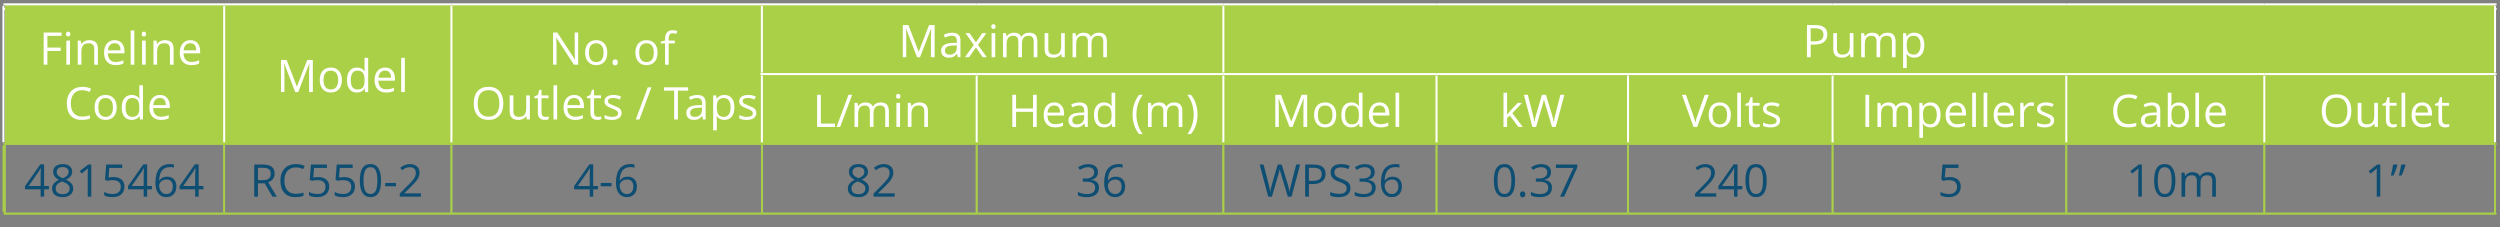 <?xml version="1.0" encoding="utf-8"?>
<!-- Generator: Adobe Illustrator 17.0.0, SVG Export Plug-In . SVG Version: 6.00 Build 0)  -->
<!DOCTYPE svg PUBLIC "-//W3C//DTD SVG 1.1//EN" "http://www.w3.org/Graphics/SVG/1.1/DTD/svg11.dtd">
<svg version="1.1" id="Layer_1" xmlns="http://www.w3.org/2000/svg" xmlns:xlink="http://www.w3.org/1999/xlink" x="0px" y="0px"
	 width="815px" height="74px" viewBox="0 0 815 74" enable-background="new 0 0 815 74" xml:space="preserve">
<rect x="0" y="0" width="815" height="74" fill="#808080" stroke="none"/>
<line fill="none" stroke="#FFFFFF" stroke-width="0.652" stroke-miterlimit="10" x1="1.12" y1="2.935" x2="813.875" y2="2.935"/>
<path fill="#AAD047" d="M738.165,24.149h75.223v22.741h-75.223V24.149z M673.611,24.149h64.554v22.741h-64.554V24.149z
	 M597.415,24.149h76.196v22.741h-76.196V24.149z M530.744,24.149h66.672v22.741h-66.672V24.149z M468.305,24.149h62.438v22.741
	h-62.438V24.149z M398.82,24.149h69.487v22.741H398.82V24.149z M318.39,24.149h80.428v22.741H318.39V24.149z M248.371,24.149h70.02
	v22.741h-70.02V24.149z M398.82,1.408h414.568v22.741H398.82V1.408z M248.371,1.408H398.82v22.741H248.371V1.408z M147.162,1.408
	h101.21v45.481h-101.21V1.408z M73.083,1.408h74.079v45.481H73.083V1.408z M1.607,1.408h71.476v45.481H1.607V1.408z"/>
<path fill="none" stroke="#AAD047" stroke-width="0.567" stroke-miterlimit="10" d="M738.165,46.889h75.223V69.63h-75.223V46.889z
	 M673.611,46.889h64.554V69.63h-64.554V46.889z M597.415,46.889h76.196V69.63h-76.196V46.889z M530.744,46.889h66.672V69.63h-66.672
	V46.889z M468.305,46.889h62.438V69.63h-62.438V46.889z M398.82,46.889h69.487V69.63H398.82V46.889z M318.39,46.889h80.428V69.63
	H318.39V46.889z M248.371,46.889h70.02V69.63h-70.02V46.889z M147.162,46.889h101.21V69.63h-101.21V46.889z M73.083,46.889h74.079
	V69.63H73.083V46.889z M1.607,46.889h71.476V69.63H1.607V46.889z"/>
<line fill="none" stroke="#FFFFFF" stroke-width="0.652" stroke-miterlimit="10" x1="1.12" y1="1.408" x2="73.082" y2="1.408"/>
<line fill="none" stroke="#FFFFFF" stroke-width="0.652" stroke-miterlimit="10" x1="73.082" y1="1.408" x2="147.161" y2="1.408"/>
<line fill="none" stroke="#FFFFFF" stroke-width="0.652" stroke-miterlimit="10" x1="73.082" y1="24.148" x2="73.082" y2="1.895"/>
<line fill="none" stroke="#FFFFFF" stroke-width="0.652" stroke-miterlimit="10" x1="73.082" y1="46.402" x2="73.082" y2="24.148"/>
<line fill="none" stroke="#FFFFFF" stroke-width="0.652" stroke-miterlimit="10" x1="248.371" y1="1.408" x2="318.391" y2="1.408"/>
<line fill="none" stroke="#FFFFFF" stroke-width="0.652" stroke-miterlimit="10" x1="318.39" y1="1.408" x2="398.819" y2="1.408"/>
<line fill="none" stroke="#FFFFFF" stroke-width="0.652" stroke-miterlimit="10" x1="147.162" y1="1.408" x2="248.371" y2="1.408"/>
<line fill="none" stroke="#FFFFFF" stroke-width="0.652" stroke-miterlimit="10" x1="147.162" y1="24.148" x2="147.162" y2="1.895"/>
<line fill="none" stroke="#FFFFFF" stroke-width="0.652" stroke-miterlimit="10" x1="398.819" y1="1.408" x2="468.306" y2="1.408"/>
<line fill="none" stroke="#FFFFFF" stroke-width="0.652" stroke-miterlimit="10" x1="398.819" y1="23.662" x2="398.819" y2="1.895"/>
<line fill="none" stroke="#FFFFFF" stroke-width="0.652" stroke-miterlimit="10" x1="468.306" y1="1.408" x2="530.744" y2="1.408"/>
<line fill="none" stroke="#FFFFFF" stroke-width="0.652" stroke-miterlimit="10" x1="530.744" y1="1.408" x2="597.415" y2="1.408"/>
<line fill="none" stroke="#FFFFFF" stroke-width="0.652" stroke-miterlimit="10" x1="597.415" y1="1.408" x2="673.611" y2="1.408"/>
<line fill="none" stroke="#FFFFFF" stroke-width="0.652" stroke-miterlimit="10" x1="673.611" y1="1.408" x2="738.165" y2="1.408"/>
<line fill="none" stroke="#FFFFFF" stroke-width="0.652" stroke-miterlimit="10" x1="738.166" y1="1.408" x2="813.875" y2="1.408"/>
<line fill="none" stroke="#FFFFFF" stroke-width="0.652" stroke-miterlimit="10" x1="813.387" y1="23.662" x2="813.387" y2="1.895"/>
<line fill="none" stroke="#FFFFFF" stroke-width="0.652" stroke-miterlimit="10" x1="147.162" y1="46.402" x2="147.162" y2="24.148"/>
<line fill="none" stroke="#FFFFFF" stroke-width="0.652" stroke-miterlimit="10" x1="398.819" y1="24.148" x2="468.306" y2="24.148"/>
<line fill="none" stroke="#FFFFFF" stroke-width="0.652" stroke-miterlimit="10" x1="597.415" y1="24.148" x2="673.611" y2="24.148"/>
<line fill="none" stroke="#FFFFFF" stroke-width="0.652" stroke-miterlimit="10" x1="673.611" y1="24.148" x2="738.165" y2="24.148"/>
<line fill="none" stroke="#FFFFFF" stroke-width="0.652" stroke-miterlimit="10" x1="738.166" y1="24.148" x2="813.875" y2="24.148"/>
<line fill="none" stroke="#FFFFFF" stroke-width="0.652" stroke-miterlimit="10" x1="248.371" y1="23.662" x2="248.371" y2="1.895"/>
<line fill="none" stroke="#FFFFFF" stroke-width="0.652" stroke-miterlimit="10" x1="247.884" y1="24.148" x2="318.391" y2="24.148"/>
<line fill="none" stroke="#FFFFFF" stroke-width="0.652" stroke-miterlimit="10" x1="318.39" y1="24.148" x2="398.819" y2="24.148"/>
<line fill="none" stroke="#FFFFFF" stroke-width="0.652" stroke-miterlimit="10" x1="318.39" y1="46.402" x2="318.39" y2="24.635"/>
<line fill="none" stroke="#FFFFFF" stroke-width="0.652" stroke-miterlimit="10" x1="398.819" y1="46.402" x2="398.819" y2="24.635"/>
<line fill="none" stroke="#FFFFFF" stroke-width="0.652" stroke-miterlimit="10" x1="468.306" y1="24.148" x2="530.744" y2="24.148"/>
<line fill="none" stroke="#FFFFFF" stroke-width="0.652" stroke-miterlimit="10" x1="530.744" y1="24.148" x2="597.415" y2="24.148"/>
<line fill="none" stroke="#FFFFFF" stroke-width="0.652" stroke-miterlimit="10" x1="248.371" y1="46.402" x2="248.371" y2="24.635"/>
<line fill="none" stroke="#FFFFFF" stroke-width="0.652" stroke-miterlimit="10" x1="468.306" y1="46.402" x2="468.306" y2="24.635"/>
<line fill="none" stroke="#FFFFFF" stroke-width="0.652" stroke-miterlimit="10" x1="530.744" y1="46.402" x2="530.744" y2="24.635"/>
<line fill="none" stroke="#FFFFFF" stroke-width="0.652" stroke-miterlimit="10" x1="597.415" y1="46.402" x2="597.415" y2="24.635"/>
<line fill="none" stroke="#FFFFFF" stroke-width="0.652" stroke-miterlimit="10" x1="673.611" y1="46.402" x2="673.611" y2="24.635"/>
<line fill="none" stroke="#FFFFFF" stroke-width="0.652" stroke-miterlimit="10" x1="738.166" y1="46.402" x2="738.166" y2="24.635"/>
<line fill="none" stroke="#FFFFFF" stroke-width="0.652" stroke-miterlimit="10" x1="813.387" y1="46.402" x2="813.387" y2="24.635"/>
<line fill="none" stroke="#AAD047" stroke-width="0.567" stroke-miterlimit="10" x1="1.12" y1="46.889" x2="73.082" y2="46.889"/>
<line fill="none" stroke="#AAD047" stroke-width="0.567" stroke-miterlimit="10" x1="73.082" y1="46.889" x2="147.161" y2="46.889"/>
<line fill="none" stroke="#AAD047" stroke-width="0.567" stroke-miterlimit="10" x1="73.082" y1="69.142" x2="73.082" y2="47.375"/>
<line fill="none" stroke="#FFFFFF" stroke-width="0.652" stroke-miterlimit="10" x1="1.12" y1="24.148" x2="1.12" y2="1.895"/>
<line fill="none" stroke="#FFFFFF" stroke-width="0.652" stroke-miterlimit="10" x1="1.12" y1="46.402" x2="1.12" y2="24.148"/>
<line fill="none" stroke="#AAD047" stroke-width="0.567" stroke-miterlimit="10" x1="1.12" y1="69.142" x2="1.12" y2="47.375"/>
<line fill="none" stroke="#AAD047" stroke-width="0.567" stroke-miterlimit="10" x1="147.162" y1="46.889" x2="248.371" y2="46.889"/>
<line fill="none" stroke="#AAD047" stroke-width="0.567" stroke-miterlimit="10" x1="147.162" y1="69.142" x2="147.162" y2="47.375"/>
<line fill="none" stroke="#AAD047" stroke-width="0.567" stroke-miterlimit="10" x1="248.371" y1="46.889" x2="318.391" y2="46.889"/>
<line fill="none" stroke="#AAD047" stroke-width="0.567" stroke-miterlimit="10" x1="248.371" y1="69.142" x2="248.371" y2="47.375"/>
<line fill="none" stroke="#AAD047" stroke-width="0.567" stroke-miterlimit="10" x1="318.39" y1="46.889" x2="398.819" y2="46.889"/>
<line fill="none" stroke="#AAD047" stroke-width="0.567" stroke-miterlimit="10" x1="318.39" y1="69.142" x2="318.39" y2="47.375"/>
<line fill="none" stroke="#AAD047" stroke-width="0.567" stroke-miterlimit="10" x1="398.819" y1="46.889" x2="468.306" y2="46.889"/>
<line fill="none" stroke="#AAD047" stroke-width="0.567" stroke-miterlimit="10" x1="398.819" y1="69.142" x2="398.819" y2="47.375"/>
<line fill="none" stroke="#AAD047" stroke-width="0.567" stroke-miterlimit="10" x1="468.306" y1="46.889" x2="530.744" y2="46.889"/>
<line fill="none" stroke="#AAD047" stroke-width="0.567" stroke-miterlimit="10" x1="468.306" y1="69.142" x2="468.306" y2="47.375"/>
<line fill="none" stroke="#AAD047" stroke-width="0.567" stroke-miterlimit="10" x1="530.744" y1="46.889" x2="597.415" y2="46.889"/>
<line fill="none" stroke="#AAD047" stroke-width="0.567" stroke-miterlimit="10" x1="530.744" y1="69.142" x2="530.744" y2="47.375"/>
<line fill="none" stroke="#AAD047" stroke-width="0.567" stroke-miterlimit="10" x1="597.415" y1="46.889" x2="673.611" y2="46.889"/>
<line fill="none" stroke="#AAD047" stroke-width="0.567" stroke-miterlimit="10" x1="597.415" y1="69.142" x2="597.415" y2="47.375"/>
<line fill="none" stroke="#AAD047" stroke-width="0.567" stroke-miterlimit="10" x1="673.611" y1="46.889" x2="738.165" y2="46.889"/>
<line fill="none" stroke="#AAD047" stroke-width="0.567" stroke-miterlimit="10" x1="673.611" y1="69.142" x2="673.611" y2="47.375"/>
<line fill="none" stroke="#AAD047" stroke-width="0.567" stroke-miterlimit="10" x1="738.166" y1="46.889" x2="813.875" y2="46.889"/>
<line fill="none" stroke="#AAD047" stroke-width="0.567" stroke-miterlimit="10" x1="738.166" y1="69.142" x2="738.166" y2="47.375"/>
<line fill="none" stroke="#AAD047" stroke-width="0.567" stroke-miterlimit="10" x1="813.387" y1="69.142" x2="813.387" y2="47.375"/>
<line fill="none" stroke="#AAD047" stroke-width="0.567" stroke-miterlimit="10" x1="1.12" y1="69.629" x2="73.082" y2="69.629"/>
<line fill="none" stroke="#AAD047" stroke-width="0.567" stroke-miterlimit="10" x1="73.082" y1="69.629" x2="147.161" y2="69.629"/>
<line fill="none" stroke="#AAD047" stroke-width="0.567" stroke-miterlimit="10" x1="147.162" y1="69.629" x2="248.371" y2="69.629"/>
<line fill="none" stroke="#AAD047" stroke-width="0.567" stroke-miterlimit="10" x1="248.371" y1="69.629" x2="318.391" y2="69.629"/>
<line fill="none" stroke="#AAD047" stroke-width="0.567" stroke-miterlimit="10" x1="318.39" y1="69.629" x2="398.819" y2="69.629"/>
<line fill="none" stroke="#AAD047" stroke-width="0.567" stroke-miterlimit="10" x1="398.819" y1="69.629" x2="468.306" y2="69.629"/>
<line fill="none" stroke="#AAD047" stroke-width="0.567" stroke-miterlimit="10" x1="468.306" y1="69.629" x2="530.744" y2="69.629"/>
<line fill="none" stroke="#AAD047" stroke-width="0.567" stroke-miterlimit="10" x1="530.744" y1="69.629" x2="597.415" y2="69.629"/>
<line fill="none" stroke="#AAD047" stroke-width="0.567" stroke-miterlimit="10" x1="597.415" y1="69.629" x2="673.611" y2="69.629"/>
<line fill="none" stroke="#AAD047" stroke-width="0.567" stroke-miterlimit="10" x1="673.611" y1="69.629" x2="738.165" y2="69.629"/>
<line fill="none" stroke="#AAD047" stroke-width="0.567" stroke-miterlimit="10" x1="738.166" y1="69.629" x2="813.875" y2="69.629"/>
<g>
	<path fill="#FFFFFF" d="M15.45,21.092H14.23V10.608h5.844v1.083H15.45v3.837h4.345v1.083H15.45V21.092z"/>
	<path fill="#FFFFFF" d="M21.53,11.103c0-0.272,0.067-0.472,0.201-0.599s0.301-0.19,0.502-0.19c0.191,0,0.356,0.064,0.495,0.194
		c0.139,0.129,0.208,0.327,0.208,0.595s-0.069,0.468-0.208,0.599c-0.139,0.132-0.304,0.197-0.495,0.197
		c-0.201,0-0.368-0.065-0.502-0.197C21.597,11.571,21.53,11.371,21.53,11.103z M22.821,21.092h-1.19v-7.859h1.19V21.092z"/>
	<path fill="#FFFFFF" d="M30.724,21.092v-5.084c0-0.641-0.146-1.119-0.437-1.435c-0.292-0.315-0.749-0.474-1.37-0.474
		c-0.823,0-1.425,0.223-1.807,0.667c-0.383,0.445-0.574,1.179-0.574,2.202v4.123h-1.19v-7.859h0.968l0.194,1.075h0.057
		c0.244-0.387,0.586-0.687,1.026-0.899c0.439-0.213,0.93-0.319,1.47-0.319c0.947,0,1.659,0.229,2.137,0.685
		c0.478,0.457,0.717,1.188,0.717,2.191v5.127H30.724z"/>
	<path fill="#FFFFFF" d="M37.68,21.236c-1.162,0-2.079-0.354-2.75-1.062c-0.671-0.707-1.007-1.689-1.007-2.947
		c0-1.267,0.312-2.273,0.936-3.019c0.624-0.746,1.462-1.119,2.514-1.119c0.985,0,1.764,0.324,2.338,0.972s0.86,1.502,0.86,2.563
		v0.753h-5.414c0.024,0.923,0.257,1.623,0.699,2.102c0.442,0.478,1.065,0.717,1.868,0.717c0.846,0,1.683-0.177,2.51-0.53v1.061
		c-0.421,0.183-0.819,0.313-1.194,0.392C38.663,21.196,38.21,21.236,37.68,21.236z M37.357,14.087c-0.631,0-1.134,0.205-1.51,0.616
		s-0.596,0.98-0.663,1.707h4.109c0-0.751-0.167-1.325-0.502-1.725C38.456,14.286,37.978,14.087,37.357,14.087z"/>
	<path fill="#FFFFFF" d="M43.79,21.092h-1.19V9.934h1.19V21.092z"/>
	<path fill="#FFFFFF" d="M46.213,11.103c0-0.272,0.067-0.472,0.201-0.599s0.301-0.19,0.502-0.19c0.191,0,0.356,0.064,0.495,0.194
		c0.139,0.129,0.208,0.327,0.208,0.595s-0.069,0.468-0.208,0.599c-0.139,0.132-0.304,0.197-0.495,0.197
		c-0.201,0-0.368-0.065-0.502-0.197C46.28,11.571,46.213,11.371,46.213,11.103z M47.504,21.092h-1.19v-7.859h1.19V21.092z"/>
	<path fill="#FFFFFF" d="M55.406,21.092v-5.084c0-0.641-0.146-1.119-0.437-1.435c-0.292-0.315-0.749-0.474-1.37-0.474
		c-0.823,0-1.425,0.223-1.807,0.667c-0.383,0.445-0.574,1.179-0.574,2.202v4.123h-1.19v-7.859h0.968l0.194,1.075h0.057
		c0.244-0.387,0.586-0.687,1.026-0.899c0.439-0.213,0.93-0.319,1.47-0.319c0.947,0,1.659,0.229,2.137,0.685
		c0.478,0.457,0.717,1.188,0.717,2.191v5.127H55.406z"/>
	<path fill="#FFFFFF" d="M62.363,21.236c-1.162,0-2.079-0.354-2.75-1.062c-0.671-0.707-1.007-1.689-1.007-2.947
		c0-1.267,0.312-2.273,0.936-3.019c0.624-0.746,1.462-1.119,2.514-1.119c0.985,0,1.764,0.324,2.338,0.972s0.86,1.502,0.86,2.563
		v0.753h-5.414c0.024,0.923,0.257,1.623,0.699,2.102c0.442,0.478,1.065,0.717,1.868,0.717c0.846,0,1.683-0.177,2.51-0.53v1.061
		c-0.421,0.183-0.819,0.313-1.194,0.392C63.346,21.196,62.893,21.236,62.363,21.236z M62.04,14.087c-0.631,0-1.134,0.205-1.51,0.616
		s-0.596,0.98-0.663,1.707h4.109c0-0.751-0.167-1.325-0.502-1.725C63.139,14.286,62.661,14.087,62.04,14.087z"/>
</g>
<g>
	<path fill="#FFFFFF" d="M26.813,29.406c-1.152,0-2.062,0.384-2.729,1.151c-0.667,0.768-1,1.817-1,3.151
		c0,1.372,0.321,2.433,0.964,3.181s1.56,1.122,2.75,1.122c0.731,0,1.566-0.132,2.503-0.395v1.068
		c-0.727,0.272-1.623,0.409-2.689,0.409c-1.544,0-2.735-0.469-3.575-1.405c-0.839-0.938-1.258-2.269-1.258-3.995
		c0-1.08,0.202-2.026,0.606-2.839c0.404-0.813,0.987-1.439,1.75-1.879c0.763-0.44,1.66-0.66,2.693-0.66
		c1.1,0,2.061,0.201,2.883,0.603l-0.517,1.047C28.399,29.592,27.606,29.406,26.813,29.406z"/>
	<path fill="#FFFFFF" d="M38.046,35.014c0,1.281-0.323,2.281-0.968,3.001c-0.645,0.72-1.537,1.079-2.675,1.079
		c-0.703,0-1.327-0.165-1.872-0.495s-0.966-0.803-1.262-1.42c-0.296-0.616-0.444-1.338-0.444-2.165c0-1.281,0.32-2.279,0.961-2.994
		c0.641-0.715,1.53-1.072,2.667-1.072c1.1,0,1.973,0.366,2.621,1.098C37.722,32.777,38.046,33.766,38.046,35.014z M32.058,35.014
		c0,1.004,0.201,1.769,0.603,2.294c0.401,0.526,0.992,0.789,1.771,0.789s1.371-0.262,1.775-0.785
		c0.404-0.523,0.606-1.289,0.606-2.298c0-0.999-0.202-1.759-0.606-2.277c-0.404-0.519-1-0.778-1.789-0.778
		c-0.779,0-1.368,0.256-1.764,0.768C32.256,33.238,32.058,34.001,32.058,35.014z"/>
	<path fill="#FFFFFF" d="M45.482,37.897h-0.064c-0.55,0.798-1.373,1.197-2.467,1.197c-1.028,0-1.827-0.352-2.398-1.055
		c-0.571-0.702-0.857-1.701-0.857-2.997s0.287-2.302,0.86-3.019c0.574-0.718,1.372-1.076,2.395-1.076
		c1.066,0,1.884,0.388,2.453,1.162h0.093l-0.05-0.566l-0.028-0.553v-3.198h1.19v11.158H45.64L45.482,37.897z M43.102,38.097
		c0.813,0,1.402-0.221,1.768-0.663s0.549-1.155,0.549-2.141v-0.251c0-1.114-0.186-1.908-0.556-2.385
		c-0.37-0.476-0.962-0.713-1.774-0.713c-0.698,0-1.232,0.271-1.603,0.813c-0.371,0.543-0.556,1.309-0.556,2.299
		c0,1.004,0.184,1.762,0.552,2.272C41.849,37.841,42.389,38.097,43.102,38.097z"/>
	<path fill="#FFFFFF" d="M52.453,39.094c-1.162,0-2.079-0.354-2.75-1.062c-0.671-0.707-1.007-1.689-1.007-2.947
		c0-1.267,0.312-2.273,0.936-3.019c0.624-0.746,1.462-1.119,2.514-1.119c0.985,0,1.764,0.324,2.338,0.972
		c0.574,0.647,0.86,1.502,0.86,2.563v0.753h-5.414c0.024,0.923,0.257,1.623,0.699,2.102c0.442,0.478,1.065,0.717,1.868,0.717
		c0.846,0,1.683-0.177,2.51-0.53v1.061c-0.421,0.183-0.819,0.313-1.194,0.392C53.436,39.054,52.983,39.094,52.453,39.094z
		 M52.13,31.945c-0.631,0-1.134,0.205-1.51,0.616s-0.596,0.98-0.663,1.707h4.109c0-0.751-0.167-1.325-0.502-1.725
		C53.229,32.144,52.751,31.945,52.13,31.945z"/>
</g>
<g>
	<path fill="#FFFFFF" d="M96.237,30.021l-3.557-9.294h-0.058c0.067,0.736,0.101,1.611,0.101,2.625v6.669h-1.126V19.537h1.836
		l3.32,8.648h0.058l3.349-8.648h1.822v10.484h-1.219v-6.755c0-0.774,0.033-1.616,0.101-2.524h-0.058l-3.585,9.279H96.237z"/>
	<path fill="#FFFFFF" d="M111.461,26.085c0,1.281-0.323,2.281-0.968,3.001c-0.645,0.72-1.537,1.079-2.675,1.079
		c-0.703,0-1.327-0.165-1.872-0.495s-0.966-0.803-1.262-1.42c-0.296-0.616-0.444-1.338-0.444-2.165c0-1.281,0.32-2.279,0.961-2.994
		s1.53-1.072,2.667-1.072c1.1,0,1.973,0.366,2.621,1.098S111.461,24.837,111.461,26.085z M105.474,26.085
		c0,1.004,0.201,1.769,0.603,2.294c0.401,0.526,0.992,0.789,1.771,0.789s1.371-0.262,1.775-0.785
		c0.404-0.523,0.606-1.289,0.606-2.298c0-0.999-0.202-1.759-0.606-2.277c-0.404-0.519-1-0.778-1.789-0.778
		c-0.779,0-1.368,0.256-1.764,0.768C105.672,24.308,105.474,25.071,105.474,26.085z"/>
	<path fill="#FFFFFF" d="M118.898,28.967h-0.064c-0.55,0.798-1.373,1.197-2.467,1.197c-1.028,0-1.827-0.352-2.398-1.055
		c-0.571-0.702-0.857-1.701-0.857-2.997s0.287-2.302,0.86-3.019c0.574-0.718,1.372-1.076,2.395-1.076
		c1.066,0,1.884,0.388,2.453,1.162h0.093l-0.05-0.566l-0.028-0.553v-3.198h1.19v11.158h-0.968L118.898,28.967z M116.517,29.168
		c0.813,0,1.402-0.221,1.768-0.663s0.549-1.155,0.549-2.141v-0.251c0-1.114-0.186-1.908-0.556-2.385
		c-0.37-0.476-0.962-0.713-1.774-0.713c-0.698,0-1.232,0.271-1.603,0.813c-0.371,0.543-0.556,1.309-0.556,2.299
		c0,1.004,0.184,1.762,0.552,2.272C115.265,28.912,115.805,29.168,116.517,29.168z"/>
	<path fill="#FFFFFF" d="M125.868,30.165c-1.162,0-2.079-0.354-2.75-1.062c-0.671-0.707-1.007-1.689-1.007-2.947
		c0-1.267,0.312-2.273,0.936-3.019c0.624-0.746,1.462-1.119,2.514-1.119c0.985,0,1.764,0.324,2.338,0.972s0.86,1.502,0.86,2.563
		v0.753h-5.414c0.024,0.923,0.257,1.623,0.699,2.102c0.442,0.478,1.065,0.717,1.868,0.717c0.846,0,1.683-0.177,2.51-0.53v1.061
		c-0.421,0.183-0.819,0.313-1.194,0.392C126.852,30.125,126.398,30.165,125.868,30.165z M125.545,23.015
		c-0.631,0-1.134,0.205-1.51,0.616s-0.596,0.98-0.663,1.707h4.109c0-0.751-0.167-1.325-0.502-1.725
		C126.645,23.215,126.167,23.015,125.545,23.015z"/>
	<path fill="#FFFFFF" d="M131.978,30.021h-1.19V18.863h1.19V30.021z"/>
</g>
<g>
	<path fill="#FFFFFF" d="M188.492,21.092h-1.391l-5.73-8.799h-0.057c0.076,1.032,0.115,1.979,0.115,2.84v5.959h-1.126V10.608h1.377
		l5.715,8.764h0.057c-0.01-0.13-0.031-0.544-0.064-1.244c-0.034-0.7-0.045-1.201-0.036-1.503v-6.017h1.14V21.092z"/>
	<path fill="#FFFFFF" d="M197.979,17.156c0,1.281-0.323,2.281-0.968,3.001c-0.645,0.72-1.537,1.079-2.675,1.079
		c-0.703,0-1.327-0.165-1.872-0.495s-0.966-0.803-1.262-1.42c-0.296-0.616-0.444-1.338-0.444-2.165c0-1.281,0.32-2.279,0.961-2.994
		s1.53-1.072,2.667-1.072c1.1,0,1.973,0.366,2.621,1.098S197.979,15.908,197.979,17.156z M191.992,17.156
		c0,1.004,0.201,1.769,0.603,2.294c0.401,0.526,0.992,0.789,1.771,0.789s1.371-0.262,1.775-0.785
		c0.404-0.523,0.606-1.289,0.606-2.298c0-0.999-0.202-1.759-0.606-2.277c-0.404-0.519-1-0.778-1.789-0.778
		c-0.779,0-1.368,0.256-1.764,0.768C192.19,15.38,191.992,16.142,191.992,17.156z"/>
	<path fill="#FFFFFF" d="M199.688,20.333c0-0.32,0.073-0.563,0.219-0.729s0.355-0.247,0.627-0.247c0.277,0,0.494,0.082,0.649,0.247
		s0.233,0.408,0.233,0.729c0,0.311-0.079,0.55-0.237,0.717s-0.373,0.251-0.646,0.251c-0.244,0-0.446-0.075-0.606-0.226
		C199.768,20.924,199.688,20.676,199.688,20.333z"/>
	<path fill="#FFFFFF" d="M214.368,17.156c0,1.281-0.323,2.281-0.968,3.001c-0.645,0.72-1.537,1.079-2.675,1.079
		c-0.703,0-1.327-0.165-1.872-0.495s-0.966-0.803-1.262-1.42c-0.296-0.616-0.444-1.338-0.444-2.165c0-1.281,0.32-2.279,0.961-2.994
		s1.53-1.072,2.667-1.072c1.1,0,1.973,0.366,2.621,1.098S214.368,15.908,214.368,17.156z M208.38,17.156
		c0,1.004,0.201,1.769,0.603,2.294c0.401,0.526,0.992,0.789,1.771,0.789s1.371-0.262,1.775-0.785
		c0.404-0.523,0.606-1.289,0.606-2.298c0-0.999-0.202-1.759-0.606-2.277c-0.404-0.519-1-0.778-1.789-0.778
		c-0.779,0-1.368,0.256-1.764,0.768C208.578,15.38,208.38,16.142,208.38,17.156z"/>
	<path fill="#FFFFFF" d="M219.997,14.158h-2.001v6.935h-1.19v-6.935H215.4V13.62l1.405-0.43v-0.438c0-1.932,0.844-2.896,2.532-2.896
		c0.416,0,0.903,0.083,1.463,0.25l-0.309,0.954c-0.459-0.148-0.851-0.223-1.176-0.223c-0.45,0-0.782,0.149-0.997,0.448
		c-0.215,0.299-0.323,0.778-0.323,1.438v0.509h2.001V14.158z"/>
</g>
<g>
	<path fill="#FFFFFF" d="M164.084,33.694c0,1.679-0.424,2.998-1.273,3.959s-2.028,1.441-3.539,1.441
		c-1.544,0-2.735-0.473-3.575-1.416c-0.839-0.944-1.258-2.277-1.258-3.998c0-1.707,0.42-3.03,1.262-3.97
		c0.841-0.939,2.036-1.409,3.585-1.409c1.506,0,2.682,0.479,3.528,1.435S164.084,32.011,164.084,33.694z M155.73,33.694
		c0,1.42,0.302,2.497,0.907,3.231c0.605,0.733,1.483,1.101,2.635,1.101c1.162,0,2.039-0.366,2.632-1.098s0.889-1.81,0.889-3.234
		c0-1.41-0.295-2.479-0.885-3.209c-0.591-0.729-1.464-1.093-2.621-1.093c-1.162,0-2.045,0.366-2.65,1.101
		C156.032,31.226,155.73,32.294,155.73,33.694z"/>
	<path fill="#FFFFFF" d="M167.362,31.091v5.099c0,0.641,0.146,1.118,0.438,1.435c0.292,0.315,0.748,0.473,1.37,0.473
		c0.822,0,1.423-0.225,1.803-0.674c0.38-0.449,0.57-1.184,0.57-2.201v-4.131h1.19v7.859h-0.982l-0.172-1.054h-0.064
		c-0.244,0.387-0.582,0.684-1.015,0.889c-0.433,0.206-0.926,0.309-1.481,0.309c-0.956,0-1.672-0.228-2.147-0.682
		c-0.476-0.454-0.713-1.181-0.713-2.18v-5.142H167.362z"/>
	<path fill="#FFFFFF" d="M177.795,38.112c0.21,0,0.413-0.016,0.609-0.047c0.196-0.031,0.352-0.063,0.466-0.097v0.911
		c-0.129,0.062-0.319,0.113-0.57,0.153c-0.251,0.041-0.477,0.062-0.678,0.062c-1.52,0-2.28-0.801-2.28-2.402v-4.676h-1.126v-0.573
		l1.126-0.495l0.502-1.678h0.688v1.821h2.28v0.925h-2.28v4.626c0,0.473,0.112,0.836,0.337,1.09
		C177.095,37.985,177.403,38.112,177.795,38.112z"/>
	<path fill="#FFFFFF" d="M181.632,38.951h-1.19V27.793h1.19V38.951z"/>
	<path fill="#FFFFFF" d="M187.477,39.094c-1.162,0-2.079-0.354-2.75-1.062c-0.671-0.707-1.007-1.689-1.007-2.947
		c0-1.267,0.312-2.273,0.936-3.019c0.624-0.746,1.462-1.119,2.514-1.119c0.985,0,1.764,0.324,2.338,0.972
		c0.574,0.647,0.86,1.502,0.86,2.563v0.753h-5.414c0.024,0.923,0.257,1.623,0.699,2.102c0.442,0.478,1.065,0.717,1.868,0.717
		c0.846,0,1.683-0.177,2.51-0.53v1.061c-0.421,0.183-0.819,0.313-1.194,0.392C188.46,39.054,188.007,39.094,187.477,39.094z
		 M187.154,31.945c-0.631,0-1.134,0.205-1.51,0.616s-0.596,0.98-0.663,1.707h4.109c0-0.751-0.167-1.325-0.502-1.725
		C188.253,32.144,187.775,31.945,187.154,31.945z"/>
	<path fill="#FFFFFF" d="M194.919,38.112c0.21,0,0.413-0.016,0.609-0.047c0.196-0.031,0.352-0.063,0.466-0.097v0.911
		c-0.129,0.062-0.319,0.113-0.57,0.153c-0.251,0.041-0.477,0.062-0.678,0.062c-1.52,0-2.28-0.801-2.28-2.402v-4.676h-1.126v-0.573
		l1.126-0.495l0.502-1.678h0.688v1.821h2.28v0.925h-2.28v4.626c0,0.473,0.112,0.836,0.337,1.09
		C194.219,37.985,194.527,38.112,194.919,38.112z"/>
	<path fill="#FFFFFF" d="M202.635,36.806c0,0.731-0.272,1.296-0.817,1.692c-0.545,0.397-1.31,0.596-2.295,0.596
		c-1.042,0-1.855-0.165-2.438-0.495v-1.104c0.377,0.191,0.783,0.342,1.215,0.452s0.85,0.165,1.251,0.165
		c0.622,0,1.1-0.1,1.434-0.298s0.502-0.501,0.502-0.907c0-0.306-0.133-0.567-0.398-0.785s-0.783-0.475-1.552-0.771
		c-0.731-0.272-1.251-0.511-1.56-0.714c-0.308-0.203-0.538-0.434-0.688-0.692c-0.15-0.258-0.226-0.566-0.226-0.925
		c0-0.641,0.26-1.146,0.782-1.517c0.521-0.37,1.235-0.556,2.144-0.556c0.846,0,1.673,0.172,2.481,0.517l-0.423,0.968
		c-0.789-0.325-1.504-0.487-2.144-0.487c-0.564,0-0.99,0.088-1.277,0.265c-0.287,0.178-0.43,0.421-0.43,0.731
		c0,0.211,0.054,0.391,0.162,0.538c0.107,0.148,0.281,0.289,0.52,0.423c0.239,0.135,0.698,0.328,1.377,0.581
		c0.932,0.34,1.562,0.682,1.89,1.025C202.471,35.853,202.635,36.286,202.635,36.806z"/>
	<path fill="#FFFFFF" d="M212.367,28.466l-3.908,10.484h-1.19l3.908-10.484H212.367z"/>
	<path fill="#FFFFFF" d="M221,38.951h-1.219v-9.401h-3.32v-1.083h7.86v1.083H221V38.951z"/>
	<path fill="#FFFFFF" d="M229.157,38.951l-0.236-1.119h-0.058c-0.392,0.493-0.783,0.826-1.172,1.001
		c-0.39,0.174-0.876,0.262-1.459,0.262c-0.779,0-1.39-0.201-1.832-0.603c-0.442-0.401-0.663-0.973-0.663-1.714
		c0-1.587,1.269-2.419,3.808-2.495l1.334-0.043v-0.488c0-0.616-0.133-1.072-0.398-1.366c-0.265-0.294-0.689-0.44-1.272-0.44
		c-0.655,0-1.396,0.2-2.223,0.603l-0.366-0.911c0.387-0.21,0.812-0.375,1.273-0.495c0.461-0.119,0.924-0.179,1.388-0.179
		c0.937,0,1.631,0.208,2.083,0.624c0.452,0.415,0.678,1.082,0.678,2v5.364H229.157z M226.468,38.112
		c0.741,0,1.323-0.203,1.746-0.609c0.423-0.406,0.635-0.976,0.635-1.707v-0.71l-1.19,0.05c-0.947,0.034-1.629,0.181-2.047,0.441
		s-0.627,0.666-0.627,1.216c0,0.43,0.13,0.758,0.391,0.982C225.635,38,225.999,38.112,226.468,38.112z"/>
	<path fill="#FFFFFF" d="M236.149,39.094c-0.512,0-0.979-0.095-1.402-0.283c-0.423-0.189-0.778-0.479-1.065-0.871h-0.086
		c0.058,0.459,0.086,0.894,0.086,1.305v3.234h-1.19V31.091h0.968l0.165,1.075h0.058c0.306-0.43,0.662-0.74,1.068-0.932
		s0.873-0.287,1.398-0.287c1.042,0,1.847,0.356,2.413,1.068c0.566,0.713,0.85,1.712,0.85,2.998c0,1.29-0.288,2.293-0.864,3.008
		S237.172,39.094,236.149,39.094z M235.977,31.959c-0.803,0-1.384,0.223-1.742,0.667c-0.359,0.445-0.543,1.152-0.552,2.123v0.266
		c0,1.104,0.184,1.894,0.552,2.37c0.368,0.476,0.958,0.713,1.771,0.713c0.679,0,1.211-0.274,1.596-0.824s0.577-1.308,0.577-2.273
		c0-0.98-0.192-1.731-0.577-2.255C237.216,32.22,236.675,31.959,235.977,31.959z"/>
	<path fill="#FFFFFF" d="M246.561,36.806c0,0.731-0.272,1.296-0.817,1.692c-0.545,0.397-1.31,0.596-2.295,0.596
		c-1.042,0-1.855-0.165-2.438-0.495v-1.104c0.377,0.191,0.783,0.342,1.215,0.452s0.85,0.165,1.251,0.165
		c0.622,0,1.1-0.1,1.434-0.298s0.502-0.501,0.502-0.907c0-0.306-0.133-0.567-0.398-0.785s-0.783-0.475-1.552-0.771
		c-0.731-0.272-1.251-0.511-1.56-0.714c-0.308-0.203-0.538-0.434-0.688-0.692c-0.15-0.258-0.226-0.566-0.226-0.925
		c0-0.641,0.26-1.146,0.782-1.517c0.521-0.37,1.235-0.556,2.144-0.556c0.846,0,1.673,0.172,2.481,0.517l-0.423,0.968
		c-0.789-0.325-1.504-0.487-2.144-0.487c-0.564,0-0.99,0.088-1.277,0.265c-0.287,0.178-0.43,0.421-0.43,0.731
		c0,0.211,0.054,0.391,0.162,0.538c0.107,0.148,0.281,0.289,0.52,0.423c0.239,0.135,0.698,0.328,1.377,0.581
		c0.932,0.34,1.562,0.682,1.89,1.025C246.397,35.853,246.561,36.286,246.561,36.806z"/>
</g>
<g>
	<path fill="#FFFFFF" d="M298.952,18.654l-3.557-9.294h-0.058c0.067,0.736,0.101,1.611,0.101,2.625v6.669h-1.126V8.17h1.836
		l3.32,8.648h0.058l3.349-8.648h1.822v10.484h-1.219v-6.755c0-0.774,0.033-1.616,0.101-2.524h-0.058l-3.585,9.279H298.952z"/>
	<path fill="#FFFFFF" d="M312.226,18.654l-0.236-1.119h-0.058c-0.392,0.493-0.783,0.826-1.172,1.001
		c-0.39,0.174-0.876,0.262-1.459,0.262c-0.779,0-1.39-0.201-1.832-0.603c-0.442-0.401-0.663-0.973-0.663-1.714
		c0-1.587,1.269-2.419,3.808-2.495l1.334-0.043v-0.488c0-0.616-0.133-1.072-0.398-1.366c-0.265-0.294-0.689-0.44-1.272-0.44
		c-0.655,0-1.396,0.2-2.223,0.603l-0.366-0.911c0.387-0.21,0.812-0.375,1.273-0.495c0.461-0.119,0.924-0.179,1.388-0.179
		c0.937,0,1.631,0.208,2.083,0.624c0.452,0.415,0.678,1.082,0.678,2v5.364H312.226z M309.537,17.815
		c0.741,0,1.323-0.203,1.746-0.609c0.423-0.406,0.635-0.976,0.635-1.707v-0.71l-1.19,0.05c-0.947,0.034-1.629,0.181-2.047,0.441
		s-0.627,0.666-0.627,1.216c0,0.43,0.13,0.758,0.391,0.982C308.704,17.703,309.068,17.815,309.537,17.815z"/>
	<path fill="#FFFFFF" d="M317.454,14.631l-2.732-3.836h1.355l2.073,3.012l2.065-3.012h1.341l-2.732,3.836l2.875,4.023h-1.348
		l-2.201-3.184l-2.223,3.184h-1.348L317.454,14.631z"/>
	<path fill="#FFFFFF" d="M323.154,8.665c0-0.272,0.067-0.472,0.201-0.599c0.134-0.127,0.301-0.19,0.502-0.19
		c0.191,0,0.356,0.064,0.495,0.193c0.139,0.129,0.208,0.328,0.208,0.595s-0.069,0.467-0.208,0.599
		c-0.139,0.132-0.304,0.197-0.495,0.197c-0.201,0-0.368-0.065-0.502-0.197C323.221,9.132,323.154,8.932,323.154,8.665z
		 M324.445,18.654h-1.19v-7.859h1.19V18.654z"/>
	<path fill="#FFFFFF" d="M336.987,18.654v-5.113c0-0.626-0.134-1.096-0.402-1.409c-0.268-0.313-0.684-0.47-1.248-0.47
		c-0.741,0-1.289,0.213-1.642,0.639c-0.354,0.426-0.531,1.08-0.531,1.965v4.389h-1.19v-5.113c0-0.626-0.134-1.096-0.402-1.409
		c-0.268-0.313-0.686-0.47-1.255-0.47c-0.746,0-1.292,0.224-1.639,0.671s-0.52,1.18-0.52,2.198v4.123h-1.19v-7.859h0.968
		l0.194,1.075h0.057c0.225-0.382,0.542-0.681,0.95-0.896c0.409-0.215,0.867-0.322,1.374-0.322c1.229,0,2.032,0.444,2.409,1.334
		h0.058c0.234-0.411,0.574-0.736,1.018-0.976c0.445-0.239,0.952-0.358,1.521-0.358c0.889,0,1.555,0.229,1.997,0.685
		c0.442,0.457,0.663,1.188,0.663,2.191v5.127H336.987z"/>
	<path fill="#FFFFFF" d="M341.749,10.795v5.099c0,0.641,0.146,1.118,0.438,1.435c0.292,0.315,0.748,0.473,1.37,0.473
		c0.822,0,1.423-0.225,1.803-0.674c0.38-0.449,0.57-1.184,0.57-2.201v-4.131h1.19v7.859h-0.982l-0.172-1.054h-0.064
		c-0.244,0.387-0.582,0.684-1.015,0.889c-0.433,0.206-0.926,0.309-1.481,0.309c-0.956,0-1.672-0.228-2.147-0.682
		c-0.476-0.454-0.713-1.181-0.713-2.18v-5.142H341.749z"/>
	<path fill="#FFFFFF" d="M359.662,18.654v-5.113c0-0.626-0.134-1.096-0.402-1.409c-0.268-0.313-0.684-0.47-1.248-0.47
		c-0.741,0-1.289,0.213-1.642,0.639c-0.354,0.426-0.531,1.08-0.531,1.965v4.389h-1.19v-5.113c0-0.626-0.134-1.096-0.402-1.409
		c-0.268-0.313-0.686-0.47-1.255-0.47c-0.746,0-1.292,0.224-1.639,0.671s-0.52,1.18-0.52,2.198v4.123h-1.19v-7.859h0.968
		l0.194,1.075h0.057c0.225-0.382,0.542-0.681,0.95-0.896c0.409-0.215,0.867-0.322,1.374-0.322c1.229,0,2.032,0.444,2.409,1.334
		h0.058c0.234-0.411,0.574-0.736,1.018-0.976c0.445-0.239,0.952-0.358,1.521-0.358c0.889,0,1.555,0.229,1.997,0.685
		c0.442,0.457,0.663,1.188,0.663,2.191v5.127H359.662z"/>
</g>
<g>
	<path fill="#FFFFFF" d="M595.715,11.225c0,1.061-0.362,1.877-1.086,2.448c-0.725,0.571-1.761,0.857-3.109,0.857h-1.233v4.123
		h-1.219V8.17h2.718C594.405,8.17,595.715,9.188,595.715,11.225z M590.286,13.484h1.098c1.08,0,1.861-0.175,2.345-0.523
		c0.482-0.35,0.725-0.909,0.725-1.679c0-0.693-0.228-1.209-0.682-1.549s-1.162-0.509-2.122-0.509h-1.363V13.484z"/>
	<path fill="#FFFFFF" d="M598.849,10.795v5.099c0,0.641,0.146,1.118,0.438,1.435c0.291,0.315,0.748,0.473,1.369,0.473
		c0.822,0,1.424-0.225,1.804-0.674s0.57-1.184,0.57-2.201v-4.131h1.19v7.859h-0.982l-0.172-1.054h-0.064
		c-0.244,0.387-0.582,0.684-1.015,0.889c-0.434,0.206-0.927,0.309-1.481,0.309c-0.956,0-1.672-0.228-2.147-0.682
		s-0.714-1.181-0.714-2.18v-5.142H598.849z"/>
	<path fill="#FFFFFF" d="M616.762,18.654v-5.113c0-0.626-0.134-1.096-0.401-1.409c-0.269-0.313-0.685-0.47-1.248-0.47
		c-0.741,0-1.289,0.213-1.643,0.639s-0.53,1.08-0.53,1.965v4.389h-1.19v-5.113c0-0.626-0.134-1.096-0.401-1.409
		c-0.269-0.313-0.687-0.47-1.255-0.47c-0.746,0-1.292,0.224-1.639,0.671s-0.521,1.18-0.521,2.198v4.123h-1.19v-7.859h0.969
		l0.193,1.075h0.058c0.225-0.382,0.541-0.681,0.95-0.896c0.408-0.215,0.866-0.322,1.373-0.322c1.229,0,2.031,0.444,2.409,1.334
		h0.058c0.234-0.411,0.573-0.736,1.019-0.976c0.444-0.239,0.951-0.358,1.52-0.358c0.89,0,1.556,0.229,1.997,0.685
		c0.442,0.457,0.664,1.188,0.664,2.191v5.127H616.762z"/>
	<path fill="#FFFFFF" d="M624.062,18.798c-0.511,0-0.979-0.095-1.401-0.283c-0.423-0.189-0.778-0.479-1.065-0.871h-0.086
		c0.058,0.459,0.086,0.894,0.086,1.305v3.234h-1.19V10.795h0.969l0.165,1.075h0.057c0.307-0.43,0.662-0.74,1.068-0.932
		c0.407-0.191,0.873-0.287,1.398-0.287c1.043,0,1.847,0.356,2.413,1.068c0.566,0.713,0.851,1.712,0.851,2.998
		c0,1.29-0.288,2.293-0.864,3.008S625.085,18.798,624.062,18.798z M623.89,11.662c-0.803,0-1.384,0.223-1.742,0.667
		c-0.358,0.445-0.543,1.152-0.553,2.123v0.266c0,1.104,0.185,1.894,0.553,2.37c0.368,0.476,0.958,0.713,1.771,0.713
		c0.679,0,1.21-0.274,1.595-0.824s0.578-1.308,0.578-2.273c0-0.98-0.193-1.731-0.578-2.255
		C625.129,11.924,624.588,11.662,623.89,11.662z"/>
</g>
<g>
	<path fill="#FFFFFF" d="M266.38,41.388V30.904h1.219v9.38h4.625v1.104H266.38z"/>
	<path fill="#FFFFFF" d="M277.804,30.904l-3.908,10.484h-1.19l3.908-10.484H277.804z"/>
	<path fill="#FFFFFF" d="M288.588,41.388v-5.113c0-0.626-0.134-1.096-0.402-1.409c-0.268-0.313-0.684-0.47-1.248-0.47
		c-0.741,0-1.289,0.213-1.642,0.639c-0.354,0.426-0.531,1.08-0.531,1.965v4.389h-1.19v-5.113c0-0.626-0.134-1.096-0.402-1.409
		c-0.268-0.313-0.686-0.47-1.255-0.47c-0.746,0-1.292,0.224-1.639,0.671s-0.52,1.18-0.52,2.198v4.123h-1.19v-7.859h0.968
		l0.194,1.075h0.057c0.225-0.382,0.542-0.681,0.95-0.896c0.409-0.215,0.867-0.322,1.374-0.322c1.229,0,2.032,0.444,2.409,1.334
		h0.058c0.234-0.411,0.574-0.736,1.018-0.976c0.445-0.239,0.952-0.358,1.521-0.358c0.889,0,1.555,0.229,1.997,0.685
		c0.442,0.457,0.663,1.188,0.663,2.191v5.127H288.588z"/>
	<path fill="#FFFFFF" d="M292.13,31.399c0-0.272,0.067-0.472,0.201-0.599s0.301-0.19,0.502-0.19c0.191,0,0.356,0.064,0.495,0.194
		c0.139,0.129,0.208,0.327,0.208,0.595s-0.069,0.468-0.208,0.599c-0.139,0.132-0.304,0.197-0.495,0.197
		c-0.201,0-0.368-0.065-0.502-0.197C292.197,31.867,292.13,31.667,292.13,31.399z M293.421,41.388h-1.19v-7.859h1.19V41.388z"/>
	<path fill="#FFFFFF" d="M301.323,41.388v-5.084c0-0.641-0.146-1.119-0.437-1.435c-0.292-0.315-0.749-0.474-1.37-0.474
		c-0.823,0-1.425,0.223-1.807,0.667c-0.383,0.445-0.574,1.179-0.574,2.202v4.123h-1.19v-7.859h0.968l0.194,1.075h0.057
		c0.244-0.387,0.586-0.687,1.026-0.899c0.439-0.213,0.93-0.319,1.47-0.319c0.947,0,1.659,0.229,2.137,0.685
		c0.478,0.457,0.717,1.188,0.717,2.191v5.127H301.323z"/>
</g>
<g>
	<path fill="#FFFFFF" d="M337.976,41.388h-1.219v-4.934h-5.521v4.934h-1.219V30.904h1.219v4.461h5.521v-4.461h1.219V41.388z"/>
	<path fill="#FFFFFF" d="M343.992,41.532c-1.162,0-2.079-0.354-2.75-1.062c-0.671-0.707-1.007-1.689-1.007-2.947
		c0-1.267,0.312-2.273,0.936-3.019c0.624-0.746,1.462-1.119,2.514-1.119c0.985,0,1.764,0.324,2.338,0.972s0.86,1.502,0.86,2.563
		v0.753h-5.414c0.024,0.923,0.257,1.623,0.699,2.102c0.442,0.478,1.065,0.717,1.868,0.717c0.846,0,1.683-0.177,2.51-0.53v1.061
		c-0.421,0.183-0.819,0.313-1.194,0.392C344.976,41.492,344.522,41.532,343.992,41.532z M343.669,34.382
		c-0.631,0-1.134,0.205-1.51,0.616s-0.596,0.98-0.663,1.707h4.109c0-0.751-0.167-1.325-0.502-1.725
		C344.769,34.582,344.291,34.382,343.669,34.382z"/>
	<path fill="#FFFFFF" d="M353.745,41.388l-0.236-1.119h-0.058c-0.392,0.493-0.783,0.826-1.172,1.001
		c-0.39,0.174-0.876,0.262-1.459,0.262c-0.779,0-1.39-0.201-1.832-0.603c-0.442-0.401-0.663-0.973-0.663-1.714
		c0-1.587,1.269-2.419,3.808-2.495l1.334-0.043v-0.488c0-0.616-0.133-1.072-0.398-1.366c-0.265-0.294-0.689-0.44-1.272-0.44
		c-0.655,0-1.396,0.2-2.223,0.603l-0.366-0.911c0.387-0.21,0.812-0.375,1.273-0.495c0.461-0.119,0.924-0.179,1.388-0.179
		c0.937,0,1.631,0.208,2.083,0.624c0.452,0.415,0.678,1.082,0.678,2v5.364H353.745z M351.056,40.549
		c0.741,0,1.323-0.203,1.746-0.609c0.423-0.406,0.635-0.976,0.635-1.707v-0.71l-1.19,0.05c-0.947,0.034-1.629,0.181-2.047,0.441
		s-0.627,0.666-0.627,1.216c0,0.43,0.13,0.758,0.391,0.982C350.223,40.437,350.587,40.549,351.056,40.549z"/>
	<path fill="#FFFFFF" d="M362.429,40.335h-0.064c-0.55,0.798-1.373,1.197-2.467,1.197c-1.028,0-1.827-0.352-2.398-1.055
		c-0.571-0.702-0.857-1.701-0.857-2.997s0.287-2.302,0.86-3.019c0.574-0.718,1.372-1.076,2.395-1.076
		c1.066,0,1.884,0.388,2.453,1.162h0.093l-0.05-0.566l-0.028-0.553V30.23h1.19v11.158h-0.968L362.429,40.335z M360.048,40.535
		c0.813,0,1.402-0.221,1.768-0.663s0.549-1.155,0.549-2.141V37.48c0-1.114-0.186-1.908-0.556-2.385
		c-0.37-0.476-0.962-0.713-1.774-0.713c-0.698,0-1.232,0.271-1.603,0.813c-0.371,0.543-0.556,1.309-0.556,2.299
		c0,1.004,0.184,1.762,0.552,2.272C358.795,40.279,359.335,40.535,360.048,40.535z"/>
	<path fill="#FFFFFF" d="M369.22,37.365c0-1.267,0.186-2.452,0.556-3.557c0.371-1.104,0.905-2.072,1.603-2.904h1.162
		c-0.688,0.923-1.206,1.937-1.553,3.041s-0.52,2.239-0.52,3.406c0,1.147,0.177,2.269,0.53,3.363
		c0.354,1.095,0.863,2.094,1.528,2.997h-1.147c-0.703-0.813-1.238-1.762-1.606-2.847S369.22,38.613,369.22,37.365z"/>
	<path fill="#FFFFFF" d="M384.257,41.388v-5.113c0-0.626-0.134-1.096-0.402-1.409c-0.268-0.313-0.684-0.47-1.248-0.47
		c-0.741,0-1.289,0.213-1.642,0.639c-0.354,0.426-0.531,1.08-0.531,1.965v4.389h-1.19v-5.113c0-0.626-0.134-1.096-0.402-1.409
		c-0.268-0.313-0.686-0.47-1.255-0.47c-0.746,0-1.292,0.224-1.639,0.671s-0.52,1.18-0.52,2.198v4.123h-1.19v-7.859h0.968
		l0.194,1.075h0.057c0.225-0.382,0.542-0.681,0.95-0.896c0.409-0.215,0.867-0.322,1.374-0.322c1.229,0,2.032,0.444,2.409,1.334
		h0.058c0.234-0.411,0.574-0.736,1.018-0.976c0.445-0.239,0.952-0.358,1.521-0.358c0.889,0,1.555,0.229,1.997,0.685
		c0.442,0.457,0.663,1.188,0.663,2.191v5.127H384.257z"/>
	<path fill="#FFFFFF" d="M390.396,37.365c0,1.258-0.186,2.429-0.556,3.515c-0.37,1.085-0.905,2.029-1.603,2.832h-1.147
		c0.665-0.898,1.174-1.896,1.527-2.994c0.354-1.097,0.531-2.219,0.531-3.366c0-1.167-0.173-2.302-0.52-3.406
		s-0.864-2.118-1.552-3.041h1.162c0.703,0.837,1.238,1.809,1.606,2.915C390.212,34.926,390.396,36.108,390.396,37.365z"/>
</g>
<g>
	<path fill="#FFFFFF" d="M420.393,41.388l-3.557-9.294h-0.058c0.067,0.736,0.101,1.611,0.101,2.625v6.669h-1.126V30.904h1.836
		l3.32,8.648h0.057l3.35-8.648h1.821v10.484h-1.219v-6.755c0-0.774,0.033-1.616,0.1-2.524h-0.057l-3.586,9.279H420.393z"/>
	<path fill="#FFFFFF" d="M435.616,37.452c0,1.281-0.322,2.281-0.968,3.001s-1.537,1.079-2.675,1.079
		c-0.703,0-1.327-0.165-1.872-0.495s-0.966-0.803-1.262-1.42c-0.297-0.616-0.445-1.338-0.445-2.165c0-1.281,0.32-2.279,0.961-2.994
		s1.53-1.072,2.668-1.072c1.1,0,1.974,0.366,2.621,1.098S435.616,36.204,435.616,37.452z M429.628,37.452
		c0,1.004,0.201,1.769,0.603,2.294c0.402,0.526,0.992,0.789,1.771,0.789s1.371-0.262,1.774-0.785
		c0.404-0.523,0.606-1.289,0.606-2.298c0-0.999-0.202-1.759-0.606-2.277c-0.403-0.519-1-0.778-1.789-0.778
		c-0.779,0-1.367,0.256-1.764,0.768S429.628,36.438,429.628,37.452z"/>
	<path fill="#FFFFFF" d="M443.053,40.335h-0.064c-0.55,0.798-1.372,1.197-2.467,1.197c-1.027,0-1.827-0.352-2.398-1.055
		c-0.571-0.702-0.857-1.701-0.857-2.997s0.287-2.302,0.861-3.019c0.573-0.718,1.372-1.076,2.395-1.076
		c1.066,0,1.884,0.388,2.453,1.162h0.093l-0.05-0.566l-0.029-0.553V30.23h1.19v11.158h-0.968L443.053,40.335z M440.672,40.535
		c0.813,0,1.402-0.221,1.769-0.663c0.365-0.442,0.548-1.155,0.548-2.141V37.48c0-1.114-0.185-1.908-0.556-2.385
		c-0.37-0.476-0.962-0.713-1.774-0.713c-0.698,0-1.232,0.271-1.603,0.813c-0.371,0.543-0.557,1.309-0.557,2.299
		c0,1.004,0.185,1.762,0.553,2.272C439.42,40.279,439.96,40.535,440.672,40.535z"/>
	<path fill="#FFFFFF" d="M450.023,41.532c-1.161,0-2.078-0.354-2.75-1.062c-0.672-0.707-1.008-1.689-1.008-2.947
		c0-1.267,0.313-2.273,0.937-3.019c0.624-0.746,1.461-1.119,2.514-1.119c0.984,0,1.764,0.324,2.337,0.972
		c0.574,0.647,0.861,1.502,0.861,2.563v0.753h-5.415c0.024,0.923,0.258,1.623,0.699,2.102c0.442,0.478,1.065,0.717,1.868,0.717
		c0.847,0,1.683-0.177,2.51-0.53v1.061c-0.42,0.183-0.818,0.313-1.193,0.392C451.007,41.492,450.555,41.532,450.023,41.532z
		 M449.701,34.382c-0.631,0-1.135,0.205-1.51,0.616s-0.597,0.98-0.663,1.707h4.108c0-0.751-0.167-1.325-0.502-1.725
		C450.801,34.582,450.322,34.382,449.701,34.382z"/>
	<path fill="#FFFFFF" d="M456.133,41.388h-1.19V30.23h1.19V41.388z"/>
</g>
<g>
	<path fill="#FFFFFF" d="M491.313,37.365c0.205-0.291,0.519-0.674,0.939-1.146l2.538-2.689h1.413l-3.185,3.349l3.406,4.511h-1.441
		l-2.774-3.715l-0.896,0.774v2.94h-1.177V30.23h1.177v5.916c0,0.263-0.02,0.67-0.058,1.219H491.313z"/>
	<path fill="#FFFFFF" d="M507.175,41.388h-1.205l-2.115-7.021c-0.101-0.311-0.213-0.703-0.337-1.176
		c-0.125-0.474-0.189-0.758-0.193-0.854c-0.105,0.631-0.272,1.322-0.502,2.072l-2.052,6.978h-1.204l-2.79-10.484h1.291l1.656,6.476
		c0.229,0.908,0.397,1.73,0.502,2.467c0.129-0.875,0.32-1.73,0.574-2.567l1.879-6.375h1.29l1.973,6.433
		c0.229,0.741,0.423,1.578,0.581,2.51c0.091-0.679,0.263-1.506,0.516-2.481l1.649-6.461h1.291L507.175,41.388z"/>
</g>
<g>
	<path fill="#FFFFFF" d="M555.754,30.904h1.313l-3.779,10.484h-1.204l-3.758-10.484h1.291l2.409,6.784
		c0.277,0.779,0.497,1.537,0.66,2.273c0.172-0.774,0.396-1.547,0.674-2.316L555.754,30.904z"/>
	<path fill="#FFFFFF" d="M564.261,37.452c0,1.281-0.322,2.281-0.968,3.001s-1.537,1.079-2.675,1.079
		c-0.703,0-1.327-0.165-1.872-0.495s-0.966-0.803-1.262-1.42c-0.297-0.616-0.445-1.338-0.445-2.165c0-1.281,0.32-2.279,0.961-2.994
		s1.53-1.072,2.668-1.072c1.1,0,1.974,0.366,2.621,1.098S564.261,36.204,564.261,37.452z M558.272,37.452
		c0,1.004,0.201,1.769,0.603,2.294c0.402,0.526,0.992,0.789,1.771,0.789s1.371-0.262,1.774-0.785
		c0.404-0.523,0.606-1.289,0.606-2.298c0-0.999-0.202-1.759-0.606-2.277c-0.403-0.519-1-0.778-1.789-0.778
		c-0.779,0-1.367,0.256-1.764,0.768S558.272,36.438,558.272,37.452z"/>
	<path fill="#FFFFFF" d="M567.537,41.388h-1.19V30.23h1.19V41.388z"/>
	<path fill="#FFFFFF" d="M572.601,40.549c0.21,0,0.413-0.016,0.609-0.047s0.352-0.063,0.466-0.097v0.911
		c-0.129,0.062-0.318,0.113-0.569,0.153c-0.251,0.041-0.478,0.062-0.678,0.062c-1.521,0-2.28-0.801-2.28-2.402v-4.676h-1.126v-0.573
		l1.126-0.495l0.502-1.678h0.688v1.821h2.281v0.925h-2.281v4.626c0,0.473,0.112,0.836,0.338,1.09
		C571.9,40.423,572.208,40.549,572.601,40.549z"/>
	<path fill="#FFFFFF" d="M580.316,39.244c0,0.731-0.272,1.296-0.817,1.692c-0.545,0.397-1.311,0.596-2.295,0.596
		c-1.042,0-1.854-0.165-2.438-0.495v-1.104c0.378,0.191,0.783,0.342,1.216,0.452s0.85,0.165,1.251,0.165
		c0.622,0,1.1-0.1,1.435-0.298s0.502-0.501,0.502-0.907c0-0.306-0.133-0.567-0.397-0.785c-0.266-0.218-0.783-0.475-1.553-0.771
		c-0.731-0.272-1.252-0.511-1.56-0.714c-0.309-0.203-0.538-0.434-0.688-0.692c-0.151-0.258-0.227-0.566-0.227-0.925
		c0-0.641,0.261-1.146,0.782-1.517c0.521-0.37,1.235-0.556,2.144-0.556c0.847,0,1.674,0.172,2.481,0.517l-0.423,0.968
		c-0.789-0.325-1.504-0.487-2.145-0.487c-0.563,0-0.989,0.088-1.276,0.265c-0.287,0.178-0.43,0.421-0.43,0.731
		c0,0.211,0.054,0.391,0.161,0.538c0.107,0.148,0.28,0.289,0.52,0.423c0.239,0.135,0.698,0.328,1.377,0.581
		c0.933,0.34,1.563,0.682,1.89,1.025C580.152,38.291,580.316,38.723,580.316,39.244z"/>
</g>
<g>
	<path fill="#FFFFFF" d="M608.129,41.388V30.904h1.219v10.484H608.129z"/>
	<path fill="#FFFFFF" d="M622.063,41.388v-5.113c0-0.626-0.134-1.096-0.401-1.409c-0.269-0.313-0.685-0.47-1.248-0.47
		c-0.741,0-1.289,0.213-1.643,0.639s-0.53,1.08-0.53,1.965v4.389h-1.19v-5.113c0-0.626-0.134-1.096-0.401-1.409
		c-0.269-0.313-0.687-0.47-1.255-0.47c-0.746,0-1.292,0.224-1.639,0.671s-0.521,1.18-0.521,2.198v4.123h-1.19v-7.859h0.969
		l0.193,1.075h0.058c0.225-0.382,0.541-0.681,0.95-0.896c0.408-0.215,0.866-0.322,1.373-0.322c1.229,0,2.031,0.444,2.409,1.334
		h0.058c0.234-0.411,0.573-0.736,1.019-0.976c0.444-0.239,0.951-0.358,1.52-0.358c0.89,0,1.556,0.229,1.997,0.685
		c0.442,0.457,0.664,1.188,0.664,2.191v5.127H622.063z"/>
	<path fill="#FFFFFF" d="M629.362,41.532c-0.511,0-0.979-0.095-1.401-0.283c-0.423-0.189-0.778-0.479-1.065-0.871h-0.086
		c0.058,0.459,0.086,0.894,0.086,1.305v3.234h-1.19V33.529h0.969l0.165,1.075h0.057c0.307-0.43,0.662-0.74,1.068-0.932
		c0.407-0.191,0.873-0.287,1.398-0.287c1.043,0,1.847,0.356,2.413,1.068c0.566,0.713,0.851,1.712,0.851,2.998
		c0,1.29-0.288,2.293-0.864,3.008S630.386,41.532,629.362,41.532z M629.19,34.396c-0.803,0-1.384,0.223-1.742,0.667
		c-0.358,0.445-0.543,1.152-0.553,2.123v0.266c0,1.104,0.185,1.894,0.553,2.37c0.368,0.476,0.958,0.713,1.771,0.713
		c0.679,0,1.21-0.274,1.595-0.824s0.578-1.308,0.578-2.273c0-0.98-0.193-1.731-0.578-2.255
		C630.43,34.658,629.889,34.396,629.19,34.396z"/>
	<path fill="#FFFFFF" d="M638.024,41.532c-1.161,0-2.078-0.354-2.75-1.062c-0.672-0.707-1.008-1.689-1.008-2.947
		c0-1.267,0.313-2.273,0.937-3.019c0.624-0.746,1.461-1.119,2.514-1.119c0.984,0,1.764,0.324,2.337,0.972
		c0.574,0.647,0.861,1.502,0.861,2.563v0.753H635.5c0.024,0.923,0.258,1.623,0.699,2.102c0.442,0.478,1.065,0.717,1.868,0.717
		c0.847,0,1.683-0.177,2.51-0.53v1.061c-0.42,0.183-0.818,0.313-1.193,0.392C639.008,41.492,638.556,41.532,638.024,41.532z
		 M637.702,34.382c-0.631,0-1.135,0.205-1.51,0.616s-0.597,0.98-0.663,1.707h4.108c0-0.751-0.167-1.325-0.502-1.725
		C638.802,34.582,638.323,34.382,637.702,34.382z"/>
	<path fill="#FFFFFF" d="M644.134,41.388h-1.19V30.23h1.19V41.388z"/>
	<path fill="#FFFFFF" d="M647.849,41.388h-1.19V30.23h1.19V41.388z"/>
	<path fill="#FFFFFF" d="M653.693,41.532c-1.161,0-2.078-0.354-2.75-1.062c-0.672-0.707-1.008-1.689-1.008-2.947
		c0-1.267,0.313-2.273,0.937-3.019c0.624-0.746,1.461-1.119,2.514-1.119c0.984,0,1.764,0.324,2.337,0.972
		c0.574,0.647,0.861,1.502,0.861,2.563v0.753h-5.415c0.024,0.923,0.258,1.623,0.699,2.102c0.442,0.478,1.065,0.717,1.868,0.717
		c0.847,0,1.683-0.177,2.51-0.53v1.061c-0.42,0.183-0.818,0.313-1.193,0.392C654.677,41.492,654.225,41.532,653.693,41.532z
		 M653.371,34.382c-0.631,0-1.135,0.205-1.51,0.616s-0.597,0.98-0.663,1.707h4.108c0-0.751-0.167-1.325-0.502-1.725
		C654.471,34.582,653.992,34.382,653.371,34.382z"/>
	<path fill="#FFFFFF" d="M662.198,33.385c0.349,0,0.662,0.028,0.939,0.086l-0.165,1.104c-0.325-0.071-0.612-0.107-0.86-0.107
		c-0.636,0-1.18,0.258-1.632,0.774c-0.451,0.517-0.678,1.159-0.678,1.929v4.217h-1.19v-7.859h0.982l0.137,1.456h0.058
		c0.291-0.512,0.643-0.906,1.054-1.184S661.706,33.385,662.198,33.385z"/>
	<path fill="#FFFFFF" d="M669.648,39.244c0,0.731-0.272,1.296-0.817,1.692c-0.545,0.397-1.311,0.596-2.295,0.596
		c-1.042,0-1.854-0.165-2.438-0.495v-1.104c0.378,0.191,0.783,0.342,1.216,0.452s0.85,0.165,1.251,0.165
		c0.622,0,1.1-0.1,1.435-0.298s0.502-0.501,0.502-0.907c0-0.306-0.133-0.567-0.397-0.785c-0.266-0.218-0.783-0.475-1.553-0.771
		c-0.731-0.272-1.252-0.511-1.56-0.714c-0.309-0.203-0.538-0.434-0.688-0.692c-0.151-0.258-0.227-0.566-0.227-0.925
		c0-0.641,0.261-1.146,0.782-1.517c0.521-0.37,1.235-0.556,2.144-0.556c0.847,0,1.674,0.172,2.481,0.517l-0.423,0.968
		c-0.789-0.325-1.504-0.487-2.145-0.487c-0.563,0-0.989,0.088-1.276,0.265c-0.287,0.178-0.43,0.421-0.43,0.731
		c0,0.211,0.054,0.391,0.161,0.538c0.107,0.148,0.28,0.289,0.52,0.423c0.239,0.135,0.698,0.328,1.377,0.581
		c0.933,0.34,1.563,0.682,1.89,1.025C669.484,38.291,669.648,38.723,669.648,39.244z"/>
</g>
<g>
	<path fill="#FFFFFF" d="M693.937,31.843c-1.152,0-2.062,0.384-2.729,1.151s-1.001,1.817-1.001,3.151
		c0,1.372,0.322,2.433,0.965,3.181s1.56,1.122,2.75,1.122c0.731,0,1.565-0.132,2.503-0.395v1.068
		c-0.727,0.272-1.623,0.409-2.689,0.409c-1.544,0-2.735-0.469-3.574-1.405c-0.84-0.938-1.259-2.269-1.259-3.995
		c0-1.08,0.202-2.026,0.605-2.839c0.404-0.813,0.987-1.439,1.75-1.879c0.763-0.44,1.66-0.66,2.692-0.66
		c1.1,0,2.061,0.201,2.883,0.603l-0.516,1.047C695.523,32.03,694.729,31.843,693.937,31.843z"/>
	<path fill="#FFFFFF" d="M703.366,41.388l-0.237-1.119h-0.057c-0.393,0.493-0.783,0.826-1.173,1.001
		c-0.39,0.174-0.876,0.262-1.459,0.262c-0.779,0-1.391-0.201-1.833-0.603c-0.441-0.401-0.663-0.973-0.663-1.714
		c0-1.587,1.27-2.419,3.808-2.495l1.334-0.043v-0.488c0-0.616-0.133-1.072-0.397-1.366c-0.266-0.294-0.689-0.44-1.273-0.44
		c-0.654,0-1.396,0.2-2.223,0.603l-0.366-0.911c0.388-0.21,0.812-0.375,1.273-0.495c0.461-0.119,0.924-0.179,1.388-0.179
		c0.937,0,1.631,0.208,2.083,0.624c0.452,0.415,0.678,1.082,0.678,2v5.364H703.366z M700.677,40.549
		c0.741,0,1.323-0.203,1.746-0.609s0.635-0.976,0.635-1.707v-0.71l-1.19,0.05c-0.946,0.034-1.629,0.181-2.048,0.441
		c-0.418,0.261-0.627,0.666-0.627,1.216c0,0.43,0.13,0.758,0.391,0.982S700.208,40.549,700.677,40.549z"/>
	<path fill="#FFFFFF" d="M710.357,33.4c1.033,0,1.835,0.353,2.406,1.058s0.857,1.703,0.857,2.994c0,1.29-0.288,2.293-0.864,3.008
		s-1.376,1.072-2.399,1.072c-0.511,0-0.979-0.095-1.401-0.283c-0.423-0.189-0.778-0.479-1.065-0.871h-0.086l-0.251,1.011H706.7
		V30.23h1.19v2.711c0,0.607-0.019,1.152-0.057,1.635h0.057C708.445,33.792,709.268,33.4,710.357,33.4z M710.186,34.396
		c-0.813,0-1.398,0.233-1.757,0.699c-0.358,0.467-0.538,1.252-0.538,2.356c0,1.104,0.185,1.894,0.553,2.37
		c0.368,0.476,0.958,0.713,1.771,0.713c0.731,0,1.276-0.267,1.635-0.8c0.358-0.532,0.538-1.299,0.538-2.298
		c0-1.023-0.18-1.786-0.538-2.288S710.937,34.396,710.186,34.396z"/>
	<path fill="#FFFFFF" d="M716.891,41.388h-1.19V30.23h1.19V41.388z"/>
	<path fill="#FFFFFF" d="M722.735,41.532c-1.161,0-2.078-0.354-2.75-1.062c-0.672-0.707-1.008-1.689-1.008-2.947
		c0-1.267,0.313-2.273,0.937-3.019c0.624-0.746,1.461-1.119,2.514-1.119c0.984,0,1.764,0.324,2.337,0.972
		c0.574,0.647,0.861,1.502,0.861,2.563v0.753h-5.415c0.024,0.923,0.258,1.623,0.699,2.102c0.442,0.478,1.065,0.717,1.868,0.717
		c0.847,0,1.683-0.177,2.51-0.53v1.061c-0.42,0.183-0.818,0.313-1.193,0.392C723.719,41.492,723.267,41.532,722.735,41.532z
		 M722.413,34.382c-0.631,0-1.135,0.205-1.51,0.616s-0.597,0.98-0.663,1.707h4.108c0-0.751-0.167-1.325-0.502-1.725
		C723.513,34.582,723.034,34.382,722.413,34.382z"/>
</g>
<g>
	<path fill="#FFFFFF" d="M766.544,36.132c0,1.679-0.424,2.998-1.272,3.959s-2.028,1.441-3.539,1.441
		c-1.544,0-2.735-0.473-3.574-1.416c-0.84-0.944-1.259-2.277-1.259-3.998c0-1.707,0.421-3.03,1.262-3.97
		c0.842-0.939,2.037-1.409,3.586-1.409c1.506,0,2.682,0.479,3.528,1.435C766.121,33.13,766.544,34.449,766.544,36.132z
		 M758.19,36.132c0,1.42,0.302,2.497,0.907,3.231c0.604,0.733,1.482,1.101,2.635,1.101c1.162,0,2.039-0.366,2.632-1.098
		s0.89-1.81,0.89-3.234c0-1.41-0.296-2.479-0.886-3.209c-0.591-0.729-1.464-1.093-2.621-1.093c-1.162,0-2.045,0.366-2.649,1.101
		C758.492,33.664,758.19,34.731,758.19,36.132z"/>
	<path fill="#FFFFFF" d="M769.821,33.529v5.099c0,0.641,0.146,1.118,0.438,1.435c0.291,0.315,0.748,0.473,1.369,0.473
		c0.822,0,1.424-0.225,1.804-0.674s0.57-1.184,0.57-2.201v-4.131h1.19v7.859h-0.982l-0.172-1.054h-0.064
		c-0.244,0.387-0.582,0.684-1.015,0.889c-0.434,0.206-0.927,0.309-1.481,0.309c-0.956,0-1.672-0.228-2.147-0.682
		s-0.714-1.181-0.714-2.18v-5.142H769.821z"/>
	<path fill="#FFFFFF" d="M780.256,40.549c0.21,0,0.413-0.016,0.609-0.047s0.352-0.063,0.466-0.097v0.911
		c-0.129,0.062-0.318,0.113-0.569,0.153c-0.251,0.041-0.478,0.062-0.678,0.062c-1.521,0-2.28-0.801-2.28-2.402v-4.676h-1.126v-0.573
		l1.126-0.495l0.502-1.678h0.688v1.821h2.281v0.925h-2.281v4.626c0,0.473,0.112,0.836,0.338,1.09
		C779.556,40.423,779.863,40.549,780.256,40.549z"/>
	<path fill="#FFFFFF" d="M784.092,41.388h-1.19V30.23h1.19V41.388z"/>
	<path fill="#FFFFFF" d="M789.936,41.532c-1.161,0-2.078-0.354-2.75-1.062c-0.672-0.707-1.008-1.689-1.008-2.947
		c0-1.267,0.313-2.273,0.937-3.019c0.624-0.746,1.461-1.119,2.514-1.119c0.984,0,1.764,0.324,2.337,0.972
		c0.574,0.647,0.861,1.502,0.861,2.563v0.753h-5.415c0.024,0.923,0.258,1.623,0.699,2.102c0.442,0.478,1.065,0.717,1.868,0.717
		c0.847,0,1.683-0.177,2.51-0.53v1.061c-0.42,0.183-0.818,0.313-1.193,0.392C790.919,41.492,790.467,41.532,789.936,41.532z
		 M789.613,34.382c-0.631,0-1.135,0.205-1.51,0.616s-0.597,0.98-0.663,1.707h4.108c0-0.751-0.167-1.325-0.502-1.725
		C790.713,34.582,790.234,34.382,789.613,34.382z"/>
	<path fill="#FFFFFF" d="M797.38,40.549c0.21,0,0.413-0.016,0.609-0.047s0.352-0.063,0.466-0.097v0.911
		c-0.129,0.062-0.318,0.113-0.569,0.153c-0.251,0.041-0.478,0.062-0.678,0.062c-1.521,0-2.28-0.801-2.28-2.402v-4.676h-1.126v-0.573
		l1.126-0.495l0.502-1.678h0.688v1.821h2.281v0.925h-2.281v4.626c0,0.473,0.112,0.836,0.338,1.09
		C796.68,40.423,796.987,40.549,797.38,40.549z"/>
</g>
<g>
	<path fill="#0F4E73" d="M15.94,61.714h-1.556v2.409h-1.141v-2.409H8.146v-1.04l4.977-7.092h1.262v7.049h1.556V61.714z
		 M13.244,60.631v-3.485c0-0.684,0.024-1.456,0.072-2.316h-0.057c-0.229,0.459-0.445,0.839-0.646,1.141l-3.277,4.661H13.244z"/>
	<path fill="#0F4E73" d="M20.422,53.488c0.956,0,1.714,0.223,2.273,0.667c0.56,0.444,0.839,1.059,0.839,1.843
		c0,0.517-0.161,0.987-0.48,1.413c-0.32,0.426-0.832,0.813-1.535,1.161c0.851,0.407,1.456,0.833,1.814,1.28
		c0.359,0.447,0.538,0.965,0.538,1.553c0,0.87-0.304,1.564-0.911,2.083c-0.607,0.519-1.439,0.778-2.496,0.778
		c-1.119,0-1.979-0.245-2.582-0.735c-0.603-0.49-0.904-1.185-0.904-2.083c0-1.2,0.731-2.135,2.194-2.804
		c-0.66-0.373-1.133-0.775-1.42-1.208c-0.287-0.433-0.43-0.917-0.43-1.452c0-0.761,0.281-1.366,0.843-1.818
		C18.729,53.714,19.48,53.488,20.422,53.488z M18.156,61.476c0,0.574,0.2,1.021,0.599,1.342c0.399,0.32,0.96,0.48,1.682,0.48
		c0.712,0,1.267-0.168,1.664-0.502c0.397-0.335,0.595-0.794,0.595-1.377c0-0.464-0.187-0.876-0.559-1.237
		c-0.373-0.361-1.023-0.711-1.951-1.051c-0.712,0.307-1.229,0.645-1.549,1.015C18.316,60.517,18.156,60.961,18.156,61.476z
		 M20.408,54.456c-0.598,0-1.066,0.144-1.405,0.431s-0.509,0.669-0.509,1.147c0,0.439,0.141,0.817,0.423,1.133
		c0.282,0.315,0.803,0.631,1.563,0.946c0.684-0.286,1.168-0.595,1.452-0.925c0.285-0.33,0.427-0.715,0.427-1.154
		c0-0.482-0.173-0.866-0.52-1.151C21.492,54.598,21.015,54.456,20.408,54.456z"/>
	<path fill="#0F4E73" d="M29.759,64.123h-1.162V56.65c0-0.621,0.019-1.209,0.057-1.764c-0.101,0.101-0.213,0.206-0.337,0.315
		c-0.125,0.11-0.693,0.576-1.707,1.398l-0.631-0.817l2.775-2.145h1.004V64.123z"/>
	<path fill="#0F4E73" d="M37.023,57.719c1.104,0,1.973,0.273,2.607,0.82c0.633,0.548,0.95,1.297,0.95,2.248
		c0,1.086-0.346,1.937-1.037,2.554c-0.69,0.616-1.643,0.925-2.857,0.925c-1.181,0-2.082-0.188-2.704-0.566v-1.147
		c0.334,0.215,0.75,0.384,1.248,0.506c0.497,0.121,0.987,0.183,1.47,0.183c0.841,0,1.495-0.198,1.961-0.596
		c0.466-0.396,0.699-0.97,0.699-1.721c0-1.463-0.896-2.194-2.689-2.194c-0.455,0-1.062,0.069-1.822,0.208l-0.617-0.395l0.395-4.905
		h5.213v1.098h-4.195l-0.265,3.147C35.931,57.774,36.478,57.719,37.023,57.719z"/>
	<path fill="#0F4E73" d="M49.529,61.714h-1.556v2.409h-1.141v-2.409h-5.098v-1.04l4.977-7.092h1.262v7.049h1.556V61.714z
		 M46.833,60.631v-3.485c0-0.684,0.024-1.456,0.072-2.316h-0.057c-0.229,0.459-0.445,0.839-0.646,1.141l-3.277,4.661H46.833z"/>
	<path fill="#0F4E73" d="M50.662,59.641c0-2.061,0.4-3.602,1.201-4.622s1.985-1.531,3.553-1.531c0.541,0,0.966,0.046,1.276,0.137
		v1.025c-0.368-0.12-0.789-0.18-1.262-0.18c-1.124,0-1.982,0.351-2.575,1.051s-0.918,1.801-0.975,3.302h0.086
		c0.526-0.822,1.358-1.233,2.496-1.233c0.942,0,1.684,0.285,2.227,0.854c0.542,0.569,0.814,1.341,0.814,2.316
		c0,1.09-0.297,1.947-0.893,2.571c-0.595,0.623-1.4,0.936-2.413,0.936c-1.085,0-1.946-0.407-2.582-1.223
		C50.98,62.228,50.662,61.094,50.662,59.641z M54.183,63.255c0.679,0,1.206-0.214,1.582-0.642c0.375-0.428,0.563-1.046,0.563-1.854
		c0-0.693-0.174-1.238-0.523-1.635c-0.349-0.396-0.87-0.596-1.563-0.596c-0.43,0-0.825,0.089-1.183,0.266
		c-0.359,0.177-0.645,0.421-0.857,0.731c-0.213,0.311-0.319,0.634-0.319,0.968c0,0.493,0.096,0.952,0.287,1.377
		c0.191,0.426,0.463,0.763,0.814,1.012C53.333,63.131,53.734,63.255,54.183,63.255z"/>
	<path fill="#0F4E73" d="M66.324,61.714h-1.556v2.409h-1.141v-2.409h-5.098v-1.04l4.977-7.092h1.262v7.049h1.556V61.714z
		 M63.627,60.631v-3.485c0-0.684,0.024-1.456,0.072-2.316h-0.057c-0.229,0.459-0.445,0.839-0.646,1.141l-3.277,4.661H63.627z"/>
</g>
<g>
	<path fill="#0F4E73" d="M84.094,59.762v4.36h-1.219V53.638h2.875c1.286,0,2.236,0.247,2.851,0.739s0.921,1.233,0.921,2.223
		c0,1.387-0.703,2.323-2.108,2.812l2.847,4.711H88.82l-2.539-4.36H84.094z M84.094,58.715h1.671c0.86,0,1.491-0.171,1.893-0.513
		c0.401-0.342,0.602-0.854,0.602-1.538c0-0.693-0.204-1.192-0.613-1.499c-0.409-0.306-1.065-0.459-1.969-0.459h-1.584V58.715z"/>
	<path fill="#0F4E73" d="M96.443,54.578c-1.152,0-2.062,0.384-2.729,1.151c-0.667,0.768-1,1.817-1,3.151
		c0,1.372,0.321,2.433,0.964,3.181s1.56,1.122,2.75,1.122c0.731,0,1.566-0.132,2.503-0.395v1.068
		c-0.727,0.272-1.623,0.409-2.689,0.409c-1.544,0-2.735-0.469-3.575-1.405c-0.839-0.938-1.258-2.269-1.258-3.995
		c0-1.08,0.202-2.026,0.606-2.839c0.404-0.813,0.987-1.439,1.75-1.879c0.763-0.44,1.66-0.66,2.693-0.66
		c1.1,0,2.061,0.201,2.883,0.603l-0.517,1.047C98.03,54.764,97.236,54.578,96.443,54.578z"/>
	<path fill="#0F4E73" d="M103.771,57.719c1.104,0,1.973,0.273,2.607,0.82c0.633,0.548,0.95,1.297,0.95,2.248
		c0,1.086-0.346,1.937-1.037,2.554c-0.69,0.616-1.643,0.925-2.857,0.925c-1.181,0-2.082-0.188-2.704-0.566v-1.147
		c0.334,0.215,0.75,0.384,1.248,0.506c0.497,0.121,0.987,0.183,1.47,0.183c0.841,0,1.495-0.198,1.961-0.596
		c0.466-0.396,0.699-0.97,0.699-1.721c0-1.463-0.896-2.194-2.689-2.194c-0.455,0-1.062,0.069-1.822,0.208l-0.617-0.395l0.395-4.905
		h5.213v1.098h-4.195l-0.265,3.147C102.679,57.774,103.226,57.719,103.771,57.719z"/>
	<path fill="#0F4E73" d="M112.168,57.719c1.104,0,1.973,0.273,2.607,0.82c0.633,0.548,0.95,1.297,0.95,2.248
		c0,1.086-0.346,1.937-1.037,2.554c-0.69,0.616-1.643,0.925-2.857,0.925c-1.181,0-2.082-0.188-2.704-0.566v-1.147
		c0.334,0.215,0.75,0.384,1.248,0.506c0.497,0.121,0.987,0.183,1.47,0.183c0.841,0,1.495-0.198,1.961-0.596
		c0.466-0.396,0.699-0.97,0.699-1.721c0-1.463-0.896-2.194-2.689-2.194c-0.455,0-1.062,0.069-1.822,0.208l-0.617-0.395l0.395-4.905
		h5.213v1.098h-4.195l-0.265,3.147C111.076,57.774,111.624,57.719,112.168,57.719z"/>
	<path fill="#0F4E73" d="M124.238,58.866c0,1.813-0.286,3.165-0.857,4.06c-0.571,0.894-1.445,1.341-2.621,1.341
		c-1.128,0-1.986-0.458-2.575-1.373c-0.588-0.916-0.882-2.258-0.882-4.027c0-1.825,0.284-3.181,0.854-4.065
		c0.569-0.885,1.437-1.327,2.603-1.327c1.138,0,2.002,0.462,2.592,1.385S124.238,57.117,124.238,58.866z M118.508,58.866
		c0,1.525,0.179,2.636,0.538,3.331c0.358,0.696,0.93,1.044,1.714,1.044c0.793,0,1.368-0.353,1.725-1.058
		c0.356-0.705,0.534-1.811,0.534-3.317c0-1.506-0.178-2.608-0.534-3.309c-0.356-0.7-0.931-1.051-1.725-1.051
		c-0.784,0-1.355,0.346-1.714,1.036C118.687,56.233,118.508,57.341,118.508,58.866z"/>
	<path fill="#0F4E73" d="M125.571,60.731v-1.09h3.521v1.09H125.571z"/>
	<path fill="#0F4E73" d="M137.215,64.123h-6.891v-1.025l2.761-2.775c0.841-0.851,1.396-1.458,1.664-1.821s0.468-0.717,0.603-1.062
		c0.134-0.344,0.201-0.715,0.201-1.111c0-0.56-0.17-1.003-0.509-1.33s-0.81-0.491-1.413-0.491c-0.435,0-0.848,0.071-1.237,0.215
		c-0.39,0.144-0.824,0.404-1.302,0.782l-0.631-0.811c0.965-0.804,2.017-1.205,3.155-1.205c0.984,0,1.757,0.252,2.316,0.757
		c0.56,0.504,0.839,1.182,0.839,2.033c0,0.664-0.187,1.321-0.56,1.972s-1.071,1.473-2.094,2.467l-2.295,2.244v0.058h5.393V64.123z"
		/>
</g>
<g>
	<path fill="#0F4E73" d="M194.94,61.714h-1.556v2.409h-1.141v-2.409h-5.098v-1.04l4.977-7.092h1.262v7.049h1.556V61.714z
		 M192.244,60.631v-3.485c0-0.684,0.024-1.456,0.072-2.316h-0.057c-0.229,0.459-0.445,0.839-0.646,1.141l-3.277,4.661H192.244z"/>
	<path fill="#0F4E73" d="M195.837,60.731v-1.09h3.521v1.09H195.837z"/>
	<path fill="#0F4E73" d="M200.799,59.641c0-2.061,0.4-3.602,1.201-4.622s1.985-1.531,3.553-1.531c0.541,0,0.966,0.046,1.276,0.137
		v1.025c-0.368-0.12-0.789-0.18-1.262-0.18c-1.124,0-1.982,0.351-2.575,1.051s-0.918,1.801-0.975,3.302h0.086
		c0.526-0.822,1.358-1.233,2.496-1.233c0.942,0,1.684,0.285,2.227,0.854c0.542,0.569,0.814,1.341,0.814,2.316
		c0,1.09-0.297,1.947-0.893,2.571c-0.595,0.623-1.4,0.936-2.413,0.936c-1.085,0-1.946-0.407-2.582-1.223
		C201.117,62.228,200.799,61.094,200.799,59.641z M204.32,63.255c0.679,0,1.206-0.214,1.582-0.642
		c0.375-0.428,0.563-1.046,0.563-1.854c0-0.693-0.174-1.238-0.523-1.635c-0.349-0.396-0.87-0.596-1.563-0.596
		c-0.43,0-0.825,0.089-1.183,0.266c-0.359,0.177-0.645,0.421-0.857,0.731c-0.213,0.311-0.319,0.634-0.319,0.968
		c0,0.493,0.096,0.952,0.287,1.377c0.191,0.426,0.463,0.763,0.814,1.012C203.47,63.131,203.871,63.255,204.32,63.255z"/>
</g>
<g>
	<path fill="#0F4E73" d="M279.847,53.488c0.956,0,1.714,0.223,2.273,0.667c0.56,0.444,0.839,1.059,0.839,1.843
		c0,0.517-0.161,0.987-0.48,1.413c-0.32,0.426-0.832,0.813-1.535,1.161c0.851,0.407,1.456,0.833,1.814,1.28
		c0.359,0.447,0.538,0.965,0.538,1.553c0,0.87-0.304,1.564-0.911,2.083c-0.607,0.519-1.439,0.778-2.496,0.778
		c-1.119,0-1.979-0.245-2.582-0.735c-0.603-0.49-0.904-1.185-0.904-2.083c0-1.2,0.731-2.135,2.194-2.804
		c-0.66-0.373-1.133-0.775-1.42-1.208c-0.287-0.433-0.43-0.917-0.43-1.452c0-0.761,0.281-1.366,0.843-1.818
		C278.153,53.714,278.905,53.488,279.847,53.488z M277.581,61.476c0,0.574,0.2,1.021,0.599,1.342c0.399,0.32,0.96,0.48,1.682,0.48
		c0.712,0,1.267-0.168,1.664-0.502c0.397-0.335,0.595-0.794,0.595-1.377c0-0.464-0.187-0.876-0.559-1.237
		c-0.373-0.361-1.023-0.711-1.951-1.051c-0.712,0.307-1.229,0.645-1.549,1.015C277.741,60.517,277.581,60.961,277.581,61.476z
		 M279.833,54.456c-0.598,0-1.066,0.144-1.405,0.431s-0.509,0.669-0.509,1.147c0,0.439,0.141,0.817,0.423,1.133
		c0.282,0.315,0.803,0.631,1.563,0.946c0.684-0.286,1.168-0.595,1.452-0.925c0.285-0.33,0.427-0.715,0.427-1.154
		c0-0.482-0.173-0.866-0.52-1.151C280.917,54.598,280.44,54.456,279.833,54.456z"/>
	<path fill="#0F4E73" d="M291.665,64.123h-6.891v-1.025l2.761-2.775c0.841-0.851,1.396-1.458,1.664-1.821s0.468-0.717,0.603-1.062
		c0.134-0.344,0.201-0.715,0.201-1.111c0-0.56-0.17-1.003-0.509-1.33s-0.81-0.491-1.413-0.491c-0.435,0-0.848,0.071-1.237,0.215
		c-0.39,0.144-0.824,0.404-1.302,0.782l-0.631-0.811c0.965-0.804,2.017-1.205,3.155-1.205c0.984,0,1.757,0.252,2.316,0.757
		c0.56,0.504,0.839,1.182,0.839,2.033c0,0.664-0.187,1.321-0.56,1.972s-1.071,1.473-2.094,2.467l-2.295,2.244v0.058h5.393V64.123z"
		/>
</g>
<g>
	<path fill="#0F4E73" d="M357.935,56.105c0,0.67-0.188,1.217-0.563,1.643c-0.375,0.426-0.907,0.71-1.596,0.854v0.058
		c0.841,0.104,1.465,0.372,1.872,0.803s0.609,0.994,0.609,1.692c0,0.999-0.347,1.768-1.04,2.306
		c-0.693,0.537-1.678,0.807-2.955,0.807c-0.555,0-1.063-0.042-1.524-0.126c-0.461-0.083-0.91-0.23-1.344-0.44v-1.133
		c0.454,0.225,0.938,0.396,1.452,0.513c0.514,0.117,1,0.175,1.459,0.175c1.812,0,2.718-0.709,2.718-2.129
		c0-1.272-0.999-1.908-2.998-1.908h-1.032v-1.025h1.047c0.817,0,1.465-0.181,1.943-0.541c0.478-0.361,0.717-0.862,0.717-1.503
		c0-0.511-0.175-0.913-0.527-1.204c-0.352-0.292-0.828-0.438-1.431-0.438c-0.459,0-0.892,0.063-1.298,0.187
		c-0.407,0.124-0.87,0.354-1.391,0.688l-0.603-0.804c0.43-0.339,0.926-0.605,1.488-0.799c0.562-0.194,1.153-0.291,1.775-0.291
		c1.019,0,1.81,0.233,2.374,0.699C357.653,54.653,357.935,55.293,357.935,56.105z"/>
	<path fill="#0F4E73" d="M359.957,59.641c0-2.061,0.4-3.602,1.201-4.622s1.985-1.531,3.553-1.531c0.541,0,0.966,0.046,1.276,0.137
		v1.025c-0.368-0.12-0.789-0.18-1.262-0.18c-1.124,0-1.982,0.351-2.575,1.051s-0.918,1.801-0.975,3.302h0.086
		c0.526-0.822,1.358-1.233,2.496-1.233c0.942,0,1.684,0.285,2.227,0.854c0.542,0.569,0.814,1.341,0.814,2.316
		c0,1.09-0.297,1.947-0.893,2.571c-0.595,0.623-1.4,0.936-2.413,0.936c-1.085,0-1.946-0.407-2.582-1.223
		C360.275,62.228,359.957,61.094,359.957,59.641z M363.478,63.255c0.679,0,1.206-0.214,1.582-0.642
		c0.375-0.428,0.563-1.046,0.563-1.854c0-0.693-0.174-1.238-0.523-1.635c-0.349-0.396-0.87-0.596-1.563-0.596
		c-0.43,0-0.825,0.089-1.183,0.266c-0.359,0.177-0.645,0.421-0.857,0.731c-0.213,0.311-0.319,0.634-0.319,0.968
		c0,0.493,0.096,0.952,0.287,1.377c0.191,0.426,0.463,0.763,0.814,1.012C362.628,63.131,363.029,63.255,363.478,63.255z"/>
</g>
<g>
	<path fill="#0F4E73" d="M421.042,64.123h-1.205l-2.115-7.021c-0.101-0.311-0.213-0.703-0.337-1.176
		c-0.125-0.474-0.189-0.758-0.193-0.854c-0.105,0.631-0.272,1.322-0.502,2.072l-2.052,6.978h-1.204l-2.79-10.484h1.291l1.656,6.476
		c0.229,0.908,0.397,1.73,0.502,2.467c0.129-0.875,0.32-1.73,0.574-2.567l1.879-6.375h1.29l1.973,6.433
		c0.229,0.741,0.423,1.578,0.581,2.51c0.091-0.679,0.263-1.506,0.516-2.481l1.649-6.461h1.291L421.042,64.123z"/>
	<path fill="#0F4E73" d="M432.136,56.694c0,1.061-0.362,1.877-1.086,2.448C430.325,59.714,429.289,60,427.94,60h-1.233v4.123h-1.219
		V53.638h2.718C430.826,53.638,432.136,54.657,432.136,56.694z M426.707,58.953h1.098c1.08,0,1.861-0.175,2.345-0.523
		c0.482-0.35,0.725-0.909,0.725-1.679c0-0.693-0.228-1.209-0.682-1.549c-0.454-0.339-1.162-0.509-2.122-0.509h-1.363V58.953z"/>
	<path fill="#0F4E73" d="M440.246,61.334c0,0.922-0.335,1.642-1.004,2.158c-0.669,0.517-1.577,0.774-2.725,0.774
		c-1.243,0-2.199-0.16-2.869-0.48V62.61c0.431,0.182,0.899,0.325,1.406,0.43c0.506,0.105,1.008,0.158,1.506,0.158
		c0.813,0,1.424-0.154,1.836-0.463c0.41-0.309,0.616-0.737,0.616-1.287c0-0.363-0.073-0.661-0.219-0.893
		c-0.146-0.232-0.39-0.446-0.731-0.642c-0.342-0.196-0.861-0.419-1.56-0.667c-0.976-0.35-1.672-0.763-2.091-1.241
		c-0.418-0.478-0.627-1.102-0.627-1.871c0-0.809,0.304-1.451,0.91-1.93c0.607-0.478,1.411-0.717,2.41-0.717
		c1.042,0,2.001,0.191,2.875,0.574l-0.38,1.061c-0.865-0.363-1.706-0.545-2.524-0.545c-0.645,0-1.149,0.139-1.513,0.416
		s-0.545,0.662-0.545,1.154c0,0.364,0.066,0.661,0.201,0.894c0.134,0.231,0.359,0.444,0.677,0.638
		c0.318,0.193,0.805,0.408,1.46,0.642c1.1,0.393,1.855,0.813,2.27,1.263C440.039,60.033,440.246,60.616,440.246,61.334z"/>
	<path fill="#0F4E73" d="M448.162,56.105c0,0.67-0.188,1.217-0.563,1.643c-0.376,0.426-0.907,0.71-1.596,0.854v0.058
		c0.841,0.104,1.465,0.372,1.871,0.803c0.407,0.431,0.61,0.994,0.61,1.692c0,0.999-0.347,1.768-1.04,2.306
		c-0.693,0.537-1.678,0.807-2.954,0.807c-0.555,0-1.063-0.042-1.524-0.126c-0.461-0.083-0.909-0.23-1.345-0.44v-1.133
		c0.454,0.225,0.938,0.396,1.452,0.513s1.001,0.175,1.46,0.175c1.812,0,2.718-0.709,2.718-2.129c0-1.272-1-1.908-2.998-1.908h-1.032
		v-1.025h1.047c0.817,0,1.465-0.181,1.943-0.541c0.478-0.361,0.717-0.862,0.717-1.503c0-0.511-0.176-0.913-0.527-1.204
		c-0.351-0.292-0.828-0.438-1.43-0.438c-0.459,0-0.893,0.063-1.299,0.187s-0.87,0.354-1.391,0.688l-0.603-0.804
		c0.431-0.339,0.926-0.605,1.488-0.799c0.562-0.194,1.153-0.291,1.774-0.291c1.019,0,1.81,0.233,2.374,0.699
		C447.88,54.653,448.162,55.293,448.162,56.105z"/>
	<path fill="#0F4E73" d="M450.185,59.641c0-2.061,0.4-3.602,1.201-4.622s1.985-1.531,3.554-1.531c0.54,0,0.965,0.046,1.276,0.137
		v1.025c-0.368-0.12-0.789-0.18-1.263-0.18c-1.123,0-1.981,0.351-2.574,1.051s-0.918,1.801-0.976,3.302h0.087
		c0.525-0.822,1.357-1.233,2.495-1.233c0.941,0,1.684,0.285,2.227,0.854c0.543,0.569,0.814,1.341,0.814,2.316
		c0,1.09-0.298,1.947-0.894,2.571c-0.595,0.623-1.399,0.936-2.413,0.936c-1.085,0-1.945-0.407-2.581-1.223
		S450.185,61.094,450.185,59.641z M453.706,63.255c0.679,0,1.205-0.214,1.581-0.642c0.375-0.428,0.563-1.046,0.563-1.854
		c0-0.693-0.175-1.238-0.523-1.635s-0.87-0.596-1.563-0.596c-0.43,0-0.824,0.089-1.183,0.266s-0.645,0.421-0.857,0.731
		s-0.319,0.634-0.319,0.968c0,0.493,0.096,0.952,0.287,1.377c0.191,0.426,0.463,0.763,0.814,1.012
		C452.855,63.131,453.256,63.255,453.706,63.255z"/>
</g>
<g>
	<path fill="#0F4E73" d="M493.927,58.866c0,1.813-0.286,3.165-0.857,4.06c-0.571,0.894-1.444,1.341-2.621,1.341
		c-1.128,0-1.986-0.458-2.574-1.373c-0.588-0.916-0.882-2.258-0.882-4.027c0-1.825,0.284-3.181,0.854-4.065
		c0.568-0.885,1.437-1.327,2.603-1.327c1.138,0,2.002,0.462,2.593,1.385C493.631,55.781,493.927,57.117,493.927,58.866z
		 M488.197,58.866c0,1.525,0.179,2.636,0.537,3.331c0.359,0.696,0.93,1.044,1.714,1.044c0.794,0,1.369-0.353,1.725-1.058
		c0.356-0.705,0.534-1.811,0.534-3.317c0-1.506-0.178-2.608-0.534-3.309c-0.355-0.7-0.931-1.051-1.725-1.051
		c-0.784,0-1.354,0.346-1.714,1.036C488.376,56.233,488.197,57.341,488.197,58.866z"/>
	<path fill="#0F4E73" d="M495.527,63.363c0-0.32,0.073-0.563,0.219-0.729s0.355-0.247,0.628-0.247c0.277,0,0.493,0.082,0.648,0.247
		s0.233,0.408,0.233,0.729c0,0.311-0.079,0.55-0.236,0.717c-0.158,0.167-0.373,0.251-0.646,0.251c-0.244,0-0.446-0.075-0.606-0.226
		C495.607,63.954,495.527,63.707,495.527,63.363z"/>
	<path fill="#0F4E73" d="M505.633,56.105c0,0.67-0.188,1.217-0.563,1.643c-0.376,0.426-0.907,0.71-1.596,0.854v0.058
		c0.841,0.104,1.465,0.372,1.871,0.803c0.407,0.431,0.61,0.994,0.61,1.692c0,0.999-0.347,1.768-1.04,2.306
		c-0.693,0.537-1.678,0.807-2.954,0.807c-0.555,0-1.063-0.042-1.524-0.126c-0.461-0.083-0.909-0.23-1.345-0.44v-1.133
		c0.454,0.225,0.938,0.396,1.452,0.513s1.001,0.175,1.46,0.175c1.812,0,2.718-0.709,2.718-2.129c0-1.272-1-1.908-2.998-1.908h-1.032
		v-1.025h1.047c0.817,0,1.465-0.181,1.943-0.541c0.478-0.361,0.717-0.862,0.717-1.503c0-0.511-0.176-0.913-0.527-1.204
		c-0.351-0.292-0.828-0.438-1.43-0.438c-0.459,0-0.893,0.063-1.299,0.187s-0.87,0.354-1.391,0.688l-0.603-0.804
		c0.431-0.339,0.926-0.605,1.488-0.799c0.562-0.194,1.153-0.291,1.774-0.291c1.019,0,1.81,0.233,2.374,0.699
		C505.351,54.653,505.633,55.293,505.633,56.105z"/>
	<path fill="#0F4E73" d="M508.582,64.123l4.346-9.387h-5.716v-1.098h6.978v0.954l-4.288,9.53H508.582z"/>
</g>
<g>
	<path fill="#0F4E73" d="M559.487,64.123h-6.892v-1.025l2.761-2.775c0.842-0.851,1.396-1.458,1.664-1.821s0.469-0.717,0.603-1.062
		c0.134-0.344,0.2-0.715,0.2-1.111c0-0.56-0.169-1.003-0.509-1.33s-0.811-0.491-1.412-0.491c-0.436,0-0.848,0.071-1.237,0.215
		s-0.824,0.404-1.302,0.782l-0.631-0.811c0.966-0.804,2.018-1.205,3.155-1.205c0.984,0,1.757,0.252,2.316,0.757
		c0.559,0.504,0.839,1.182,0.839,2.033c0,0.664-0.187,1.321-0.56,1.972s-1.071,1.473-2.094,2.467l-2.295,2.244v0.058h5.393V64.123z"
		/>
	<path fill="#0F4E73" d="M567.983,61.714h-1.557v2.409h-1.14v-2.409h-5.099v-1.04l4.977-7.092h1.262v7.049h1.557V61.714z
		 M565.287,60.631v-3.485c0-0.684,0.023-1.456,0.071-2.316h-0.058c-0.229,0.459-0.444,0.839-0.645,1.141l-3.277,4.661H565.287z"/>
	<path fill="#0F4E73" d="M575.943,58.866c0,1.813-0.286,3.165-0.857,4.06c-0.571,0.894-1.444,1.341-2.621,1.341
		c-1.128,0-1.986-0.458-2.574-1.373c-0.588-0.916-0.882-2.258-0.882-4.027c0-1.825,0.284-3.181,0.854-4.065
		c0.568-0.885,1.437-1.327,2.603-1.327c1.138,0,2.002,0.462,2.593,1.385C575.647,55.781,575.943,57.117,575.943,58.866z
		 M570.214,58.866c0,1.525,0.179,2.636,0.537,3.331c0.359,0.696,0.93,1.044,1.714,1.044c0.794,0,1.369-0.353,1.725-1.058
		c0.356-0.705,0.534-1.811,0.534-3.317c0-1.506-0.178-2.608-0.534-3.309c-0.355-0.7-0.931-1.051-1.725-1.051
		c-0.784,0-1.354,0.346-1.714,1.036C570.393,56.233,570.214,57.341,570.214,58.866z"/>
</g>
<g>
	<path fill="#0F4E73" d="M635.648,57.719c1.104,0,1.974,0.273,2.606,0.82c0.634,0.548,0.95,1.297,0.95,2.248
		c0,1.086-0.345,1.937-1.036,2.554c-0.69,0.616-1.644,0.925-2.857,0.925c-1.181,0-2.082-0.188-2.703-0.566v-1.147
		c0.334,0.215,0.75,0.384,1.247,0.506c0.497,0.121,0.987,0.183,1.471,0.183c0.841,0,1.495-0.198,1.961-0.596
		c0.466-0.396,0.699-0.97,0.699-1.721c0-1.463-0.896-2.194-2.689-2.194c-0.454,0-1.061,0.069-1.821,0.208l-0.616-0.395l0.395-4.905
		h5.213v1.098h-4.195l-0.265,3.147C634.556,57.774,635.104,57.719,635.648,57.719z"/>
</g>
<g>
	<path fill="#0F4E73" d="M698.243,64.123h-1.161V56.65c0-0.621,0.019-1.209,0.058-1.764c-0.101,0.101-0.213,0.206-0.338,0.315
		c-0.124,0.11-0.693,0.576-1.706,1.398l-0.631-0.817l2.774-2.145h1.004V64.123z"/>
	<path fill="#0F4E73" d="M709.18,58.866c0,1.813-0.286,3.165-0.857,4.06c-0.571,0.894-1.444,1.341-2.621,1.341
		c-1.128,0-1.986-0.458-2.574-1.373c-0.588-0.916-0.882-2.258-0.882-4.027c0-1.825,0.284-3.181,0.854-4.065
		c0.568-0.885,1.437-1.327,2.603-1.327c1.138,0,2.002,0.462,2.593,1.385C708.884,55.781,709.18,57.117,709.18,58.866z
		 M703.45,58.866c0,1.525,0.179,2.636,0.537,3.331c0.359,0.696,0.93,1.044,1.714,1.044c0.794,0,1.369-0.353,1.725-1.058
		c0.356-0.705,0.534-1.811,0.534-3.317c0-1.506-0.178-2.608-0.534-3.309c-0.355-0.7-0.931-1.051-1.725-1.051
		c-0.784,0-1.354,0.346-1.714,1.036C703.629,56.233,703.45,57.341,703.45,58.866z"/>
	<path fill="#0F4E73" d="M721.191,64.123v-5.113c0-0.626-0.134-1.096-0.401-1.409c-0.269-0.313-0.685-0.47-1.248-0.47
		c-0.741,0-1.289,0.213-1.643,0.639s-0.53,1.08-0.53,1.965v4.389h-1.19v-5.113c0-0.626-0.134-1.096-0.401-1.409
		c-0.269-0.313-0.687-0.47-1.255-0.47c-0.746,0-1.292,0.224-1.639,0.671s-0.521,1.18-0.521,2.198v4.123h-1.19v-7.859h0.969
		l0.193,1.075h0.058c0.225-0.382,0.541-0.681,0.95-0.896c0.408-0.215,0.866-0.322,1.373-0.322c1.229,0,2.031,0.444,2.409,1.334
		h0.058c0.234-0.411,0.573-0.736,1.019-0.976c0.444-0.239,0.951-0.358,1.52-0.358c0.89,0,1.556,0.229,1.997,0.685
		c0.442,0.457,0.664,1.188,0.664,2.191v5.127H721.191z"/>
</g>
<g>
	<path fill="#0F4E73" d="M775.964,64.123h-1.161V56.65c0-0.621,0.019-1.209,0.058-1.764c-0.101,0.101-0.213,0.206-0.338,0.315
		c-0.124,0.11-0.693,0.576-1.706,1.398l-0.631-0.817l2.774-2.145h1.004V64.123z"/>
	<path fill="#0F4E73" d="M781.45,53.638l0.107,0.158c-0.124,0.478-0.304,1.034-0.538,1.667c-0.233,0.634-0.478,1.223-0.731,1.768
		h-0.874c0.334-1.362,0.578-2.56,0.731-3.593H781.45z M784.097,53.638l0.1,0.158c-0.114,0.435-0.286,0.971-0.516,1.606
		s-0.479,1.245-0.746,1.828h-0.896c0.124-0.478,0.266-1.085,0.423-1.821c0.158-0.736,0.269-1.326,0.33-1.771H784.097z"/>
</g>
</svg>
